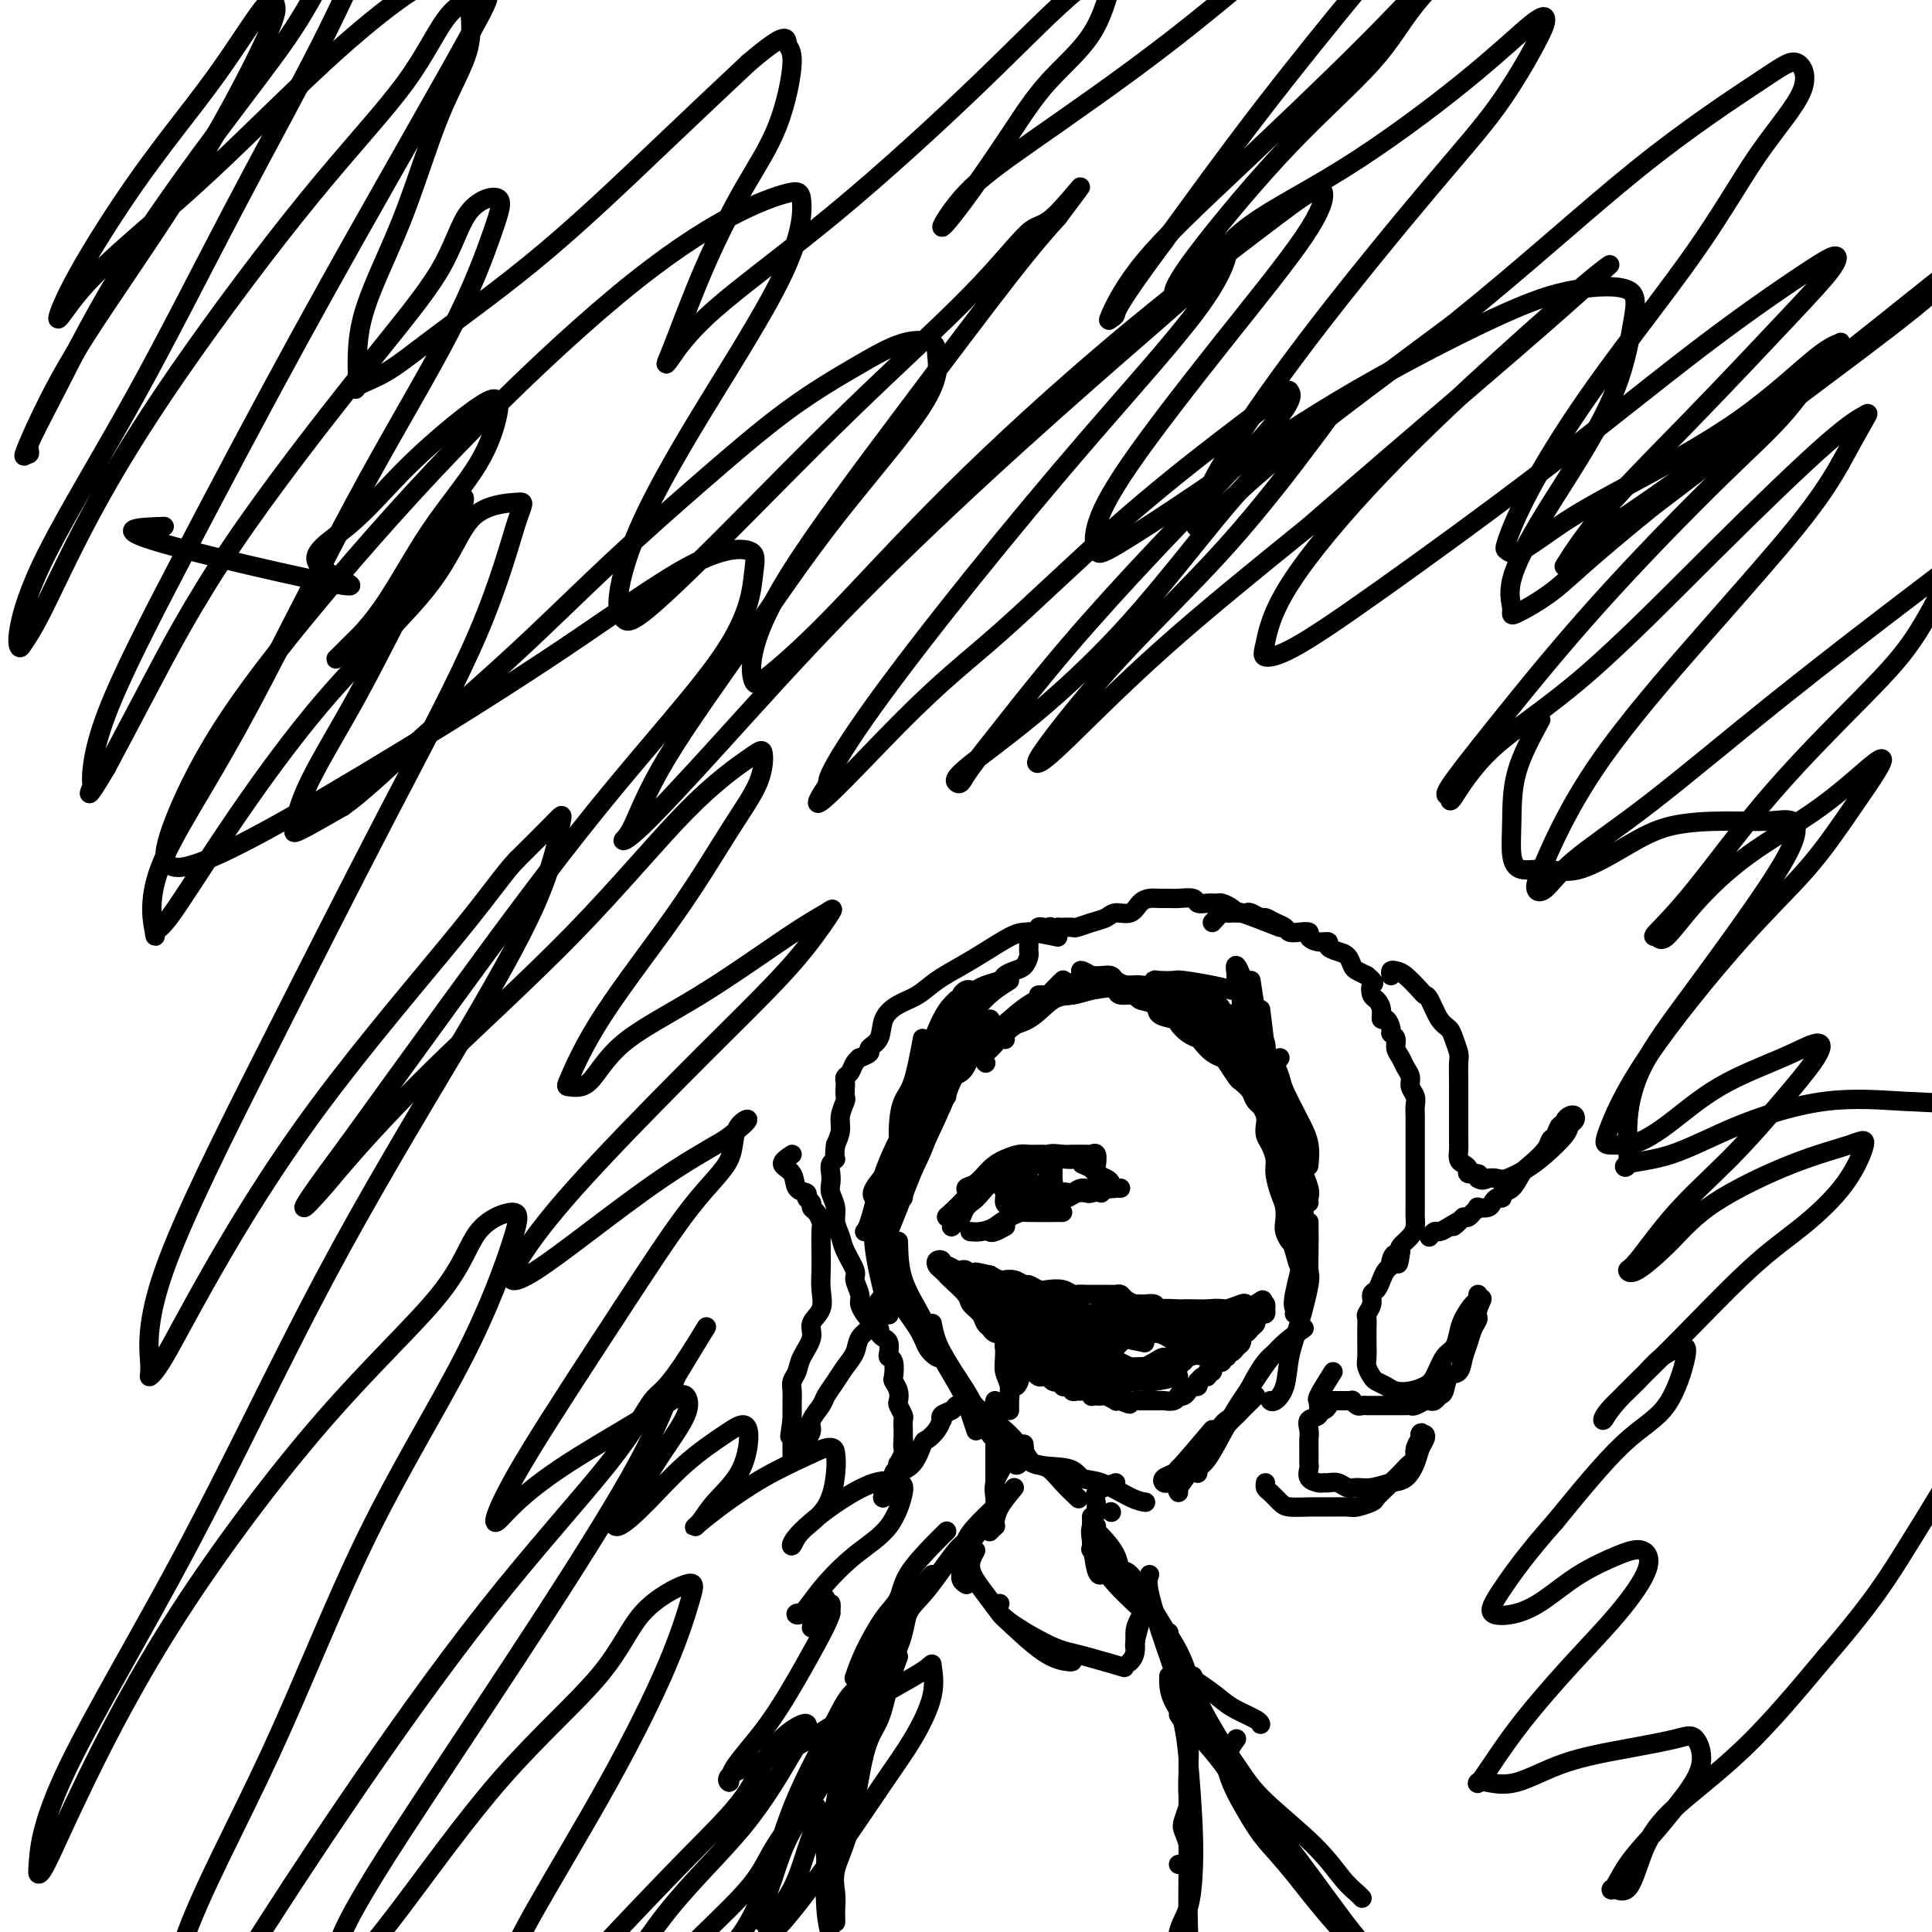 <svg viewBox='0 0 400 400' version='1.1' xmlns='http://www.w3.org/2000/svg' xmlns:xlink='http://www.w3.org/1999/xlink'><g fill='none' stroke='#000000' stroke-width='4' stroke-linecap='round' stroke-linejoin='round'><path d='M191,215c-0.651,3.466 -1.303,6.932 -2,9c-0.697,2.068 -1.441,2.736 -2,4c-0.559,1.264 -0.933,3.122 -1,6c-0.067,2.878 0.174,6.775 0,9c-0.174,2.225 -0.764,2.779 -1,3c-0.236,0.221 -0.118,0.111 0,0'/><path d='M198,207c-0.947,0.924 -1.893,1.848 -3,4c-1.107,2.152 -2.373,5.532 -3,8c-0.627,2.468 -0.613,4.024 -1,6c-0.387,1.976 -1.176,4.372 -2,7c-0.824,2.628 -1.685,5.488 -2,8c-0.315,2.512 -0.085,4.676 0,6c0.085,1.324 0.024,1.807 0,2c-0.024,0.193 -0.012,0.097 0,0'/><path d='M195,226c-1.726,2.911 -3.453,5.822 -4,7c-0.547,1.178 0.085,0.622 0,1c-0.085,0.378 -0.888,1.688 -2,3c-1.112,1.312 -2.533,2.625 -3,4c-0.467,1.375 0.019,2.812 0,4c-0.019,1.188 -0.544,2.128 -1,3c-0.456,0.872 -0.845,1.678 -1,2c-0.155,0.322 -0.078,0.161 0,0'/><path d='M205,211c-1.801,2.897 -3.602,5.793 -5,8c-1.398,2.207 -2.391,3.724 -3,5c-0.609,1.276 -0.832,2.311 -2,5c-1.168,2.689 -3.280,7.033 -5,11c-1.720,3.967 -3.049,7.558 -4,10c-0.951,2.442 -1.525,3.734 -2,5c-0.475,1.266 -0.850,2.504 -1,3c-0.150,0.496 -0.075,0.248 0,0'/><path d='M204,213c-1.322,0.287 -2.643,0.574 -4,3c-1.357,2.426 -2.749,6.989 -4,10c-1.251,3.011 -2.360,4.468 -3,6c-0.640,1.532 -0.813,3.139 -2,6c-1.187,2.861 -3.390,6.977 -5,10c-1.610,3.023 -2.627,4.955 -3,6c-0.373,1.045 -0.100,1.204 0,1c0.100,-0.204 0.029,-0.773 0,-1c-0.029,-0.227 -0.014,-0.114 0,0'/><path d='M209,203c-2.267,1.421 -4.533,2.843 -7,6c-2.467,3.157 -5.134,8.051 -8,13c-2.866,4.949 -5.931,9.953 -8,14c-2.069,4.047 -3.142,7.136 -4,10c-0.858,2.864 -1.500,5.502 -2,7c-0.500,1.498 -0.857,1.857 -1,2c-0.143,0.143 -0.071,0.072 0,0'/><path d='M200,214c-1.636,1.220 -3.272,2.441 -5,5c-1.728,2.559 -3.549,6.457 -5,9c-1.451,2.543 -2.532,3.729 -3,5c-0.468,1.271 -0.321,2.625 -1,5c-0.679,2.375 -2.182,5.771 -3,8c-0.818,2.229 -0.951,3.293 -1,5c-0.049,1.707 -0.014,4.059 0,5c0.014,0.941 0.007,0.470 0,0'/><path d='M186,240c-2.109,2.325 -4.219,4.649 -5,6c-0.781,1.351 -0.234,1.728 0,2c0.234,0.272 0.154,0.437 0,2c-0.154,1.563 -0.381,4.522 0,8c0.381,3.478 1.372,7.475 2,10c0.628,2.525 0.894,3.579 1,4c0.106,0.421 0.053,0.211 0,0'/><path d='M183,255c-0.045,0.818 -0.089,1.636 0,3c0.089,1.364 0.313,3.275 1,5c0.687,1.725 1.837,3.265 2,4c0.163,0.735 -0.660,0.666 0,2c0.660,1.334 2.804,4.070 4,6c1.196,1.930 1.444,3.053 2,4c0.556,0.947 1.419,1.716 2,2c0.581,0.284 0.880,0.081 1,0c0.120,-0.081 0.060,-0.041 0,0'/><path d='M186,257c0.062,2.670 0.125,5.340 1,8c0.875,2.660 2.564,5.308 4,8c1.436,2.692 2.620,5.426 4,8c1.380,2.574 2.958,4.989 4,7c1.042,2.011 1.550,3.618 2,5c0.450,1.382 0.843,2.538 1,3c0.157,0.462 0.079,0.231 0,0'/><path d='M193,274c0.331,1.733 0.662,3.467 2,6c1.338,2.533 3.682,5.867 5,8c1.318,2.133 1.611,3.065 2,4c0.389,0.935 0.875,1.872 2,3c1.125,1.128 2.889,2.447 4,4c1.111,1.553 1.568,3.341 2,4c0.432,0.659 0.838,0.188 1,0c0.162,-0.188 0.081,-0.094 0,0'/><path d='M195,280c1.523,2.688 3.046,5.376 4,7c0.954,1.624 1.338,2.184 2,3c0.662,0.816 1.600,1.889 3,3c1.400,1.111 3.262,2.261 5,4c1.738,1.739 3.354,4.068 4,5c0.646,0.932 0.323,0.466 0,0'/><path d='M201,291c1.618,2.140 3.237,4.281 5,6c1.763,1.719 3.671,3.018 5,4c1.329,0.982 2.080,1.647 3,2c0.920,0.353 2.010,0.394 3,1c0.990,0.606 1.882,1.779 3,3c1.118,1.221 2.462,2.492 3,3c0.538,0.508 0.269,0.254 0,0'/><path d='M212,299c0.122,1.636 0.245,3.272 2,4c1.755,0.728 5.143,0.549 7,1c1.857,0.451 2.183,1.532 3,2c0.817,0.468 2.126,0.321 4,1c1.874,0.679 4.312,2.183 6,3c1.688,0.817 2.625,0.948 3,1c0.375,0.052 0.187,0.026 0,0'/><path d='M259,203c0.412,2.663 0.825,5.325 1,7c0.175,1.675 0.114,2.361 0,3c-0.114,0.639 -0.279,1.229 0,3c0.279,1.771 1.003,4.722 2,7c0.997,2.278 2.269,3.883 3,5c0.731,1.117 0.923,1.748 1,2c0.077,0.252 0.038,0.126 0,0'/><path d='M261,209c0.438,3.532 0.877,7.065 1,9c0.123,1.935 -0.069,2.274 0,3c0.069,0.726 0.401,1.841 1,4c0.599,2.159 1.467,5.363 2,7c0.533,1.637 0.730,1.707 1,2c0.270,0.293 0.611,0.810 1,1c0.389,0.190 0.825,0.054 1,0c0.175,-0.054 0.087,-0.027 0,0'/><path d='M260,210c-0.282,1.768 -0.564,3.536 0,5c0.564,1.464 1.973,2.624 3,4c1.027,1.376 1.673,2.968 2,4c0.327,1.032 0.336,1.503 1,3c0.664,1.497 1.982,4.020 3,6c1.018,1.980 1.736,3.418 2,5c0.264,1.582 0.076,3.309 0,4c-0.076,0.691 -0.038,0.345 0,0'/><path d='M265,219c-0.918,1.259 -1.836,2.519 -2,4c-0.164,1.481 0.425,3.184 1,5c0.575,1.816 1.135,3.744 2,6c0.865,2.256 2.036,4.839 3,7c0.964,2.161 1.722,3.899 2,5c0.278,1.101 0.075,1.566 0,2c-0.075,0.434 -0.021,0.838 0,1c0.021,0.162 0.011,0.081 0,0'/><path d='M270,238c-0.004,0.491 -0.009,0.982 0,3c0.009,2.018 0.030,5.563 0,8c-0.030,2.437 -0.113,3.767 0,5c0.113,1.233 0.423,2.369 0,5c-0.423,2.631 -1.577,6.757 -2,9c-0.423,2.243 -0.114,2.604 0,3c0.114,0.396 0.033,0.827 0,1c-0.033,0.173 -0.016,0.086 0,0'/><path d='M271,253c0.012,2.121 0.024,4.242 0,6c-0.024,1.758 -0.086,3.152 0,4c0.086,0.848 0.318,1.149 0,3c-0.318,1.851 -1.185,5.253 -2,8c-0.815,2.747 -1.577,4.841 -2,7c-0.423,2.159 -0.505,4.383 -1,6c-0.495,1.617 -1.402,2.628 -2,3c-0.598,0.372 -0.885,0.106 -1,0c-0.115,-0.106 -0.057,-0.053 0,0'/><path d='M270,275c-2.013,1.385 -4.027,2.770 -6,5c-1.973,2.230 -3.906,5.304 -5,7c-1.094,1.696 -1.351,2.015 -2,3c-0.649,0.985 -1.691,2.636 -3,5c-1.309,2.364 -2.887,5.443 -4,7c-1.113,1.557 -1.762,1.594 -2,2c-0.238,0.406 -0.064,1.181 0,1c0.064,-0.181 0.017,-1.318 0,-2c-0.017,-0.682 -0.005,-0.909 0,-1c0.005,-0.091 0.002,-0.045 0,0'/><path d='M266,279c-1.279,0.593 -2.559,1.185 -4,3c-1.441,1.815 -3.045,4.852 -4,7c-0.955,2.148 -1.262,3.406 -2,4c-0.738,0.594 -1.907,0.523 -3,2c-1.093,1.477 -2.111,4.504 -3,6c-0.889,1.496 -1.651,1.463 -2,2c-0.349,0.537 -0.286,1.645 0,1c0.286,-0.645 0.796,-3.041 1,-4c0.204,-0.959 0.102,-0.479 0,0'/><path d='M260,289c-2.811,2.797 -5.622,5.593 -7,7c-1.378,1.407 -1.322,1.424 -2,2c-0.678,0.576 -2.091,1.709 -3,3c-0.909,1.291 -1.316,2.738 -2,4c-0.684,1.262 -1.646,2.340 -2,3c-0.354,0.660 -0.101,0.903 0,1c0.101,0.097 0.051,0.049 0,0'/><path d='M251,296c-2.437,2.870 -4.875,5.739 -6,7c-1.125,1.261 -0.939,0.912 -1,1c-0.061,0.088 -0.370,0.612 -1,1c-0.630,0.388 -1.581,0.640 -2,1c-0.419,0.360 -0.305,0.828 0,1c0.305,0.172 0.801,0.049 1,0c0.199,-0.049 0.099,-0.025 0,0'/><path d='M197,254c0.788,-0.667 1.577,-1.334 2,-2c0.423,-0.666 0.481,-1.332 1,-2c0.519,-0.668 1.499,-1.339 2,-2c0.501,-0.661 0.521,-1.311 1,-2c0.479,-0.689 1.416,-1.417 2,-2c0.584,-0.583 0.815,-1.020 1,-1c0.185,0.020 0.324,0.496 0,1c-0.324,0.504 -1.110,1.035 -2,2c-0.890,0.965 -1.884,2.363 -3,3c-1.116,0.637 -2.355,0.513 -3,1c-0.645,0.487 -0.698,1.583 -1,2c-0.302,0.417 -0.854,0.153 -1,0c-0.146,-0.153 0.115,-0.195 1,-1c0.885,-0.805 2.396,-2.373 3,-3c0.604,-0.627 0.302,-0.314 0,0'/><path d='M198,251c-0.773,0.282 -1.547,0.563 -1,0c0.547,-0.563 2.414,-1.972 3,-3c0.586,-1.028 -0.110,-1.677 0,-2c0.110,-0.323 1.026,-0.321 2,-1c0.974,-0.679 2.005,-2.038 3,-3c0.995,-0.962 1.955,-1.526 3,-2c1.045,-0.474 2.175,-0.859 3,-1c0.825,-0.141 1.345,-0.038 2,0c0.655,0.038 1.446,0.010 2,0c0.554,-0.010 0.873,-0.003 1,0c0.127,0.003 0.064,0.001 0,0'/><path d='M204,244c1.092,-0.731 2.183,-1.463 3,-2c0.817,-0.537 1.358,-0.880 2,-1c0.642,-0.120 1.384,-0.018 2,0c0.616,0.018 1.107,-0.048 2,0c0.893,0.048 2.187,0.209 3,0c0.813,-0.209 1.146,-0.788 2,-1c0.854,-0.212 2.230,-0.057 3,0c0.770,0.057 0.934,0.016 1,0c0.066,-0.016 0.033,-0.008 0,0'/><path d='M215,241c0.572,-0.845 1.145,-1.691 2,-2c0.855,-0.309 1.994,-0.082 3,0c1.006,0.082 1.881,0.020 2,0c0.119,-0.020 -0.518,0.002 0,0c0.518,-0.002 2.191,-0.028 3,0c0.809,0.028 0.753,0.111 1,0c0.247,-0.111 0.797,-0.414 1,0c0.203,0.414 0.058,1.547 0,2c-0.058,0.453 -0.029,0.227 0,0'/><path d='M224,241c0.784,0.334 1.568,0.668 2,1c0.432,0.332 0.511,0.663 1,1c0.489,0.337 1.389,0.679 2,1c0.611,0.321 0.935,0.622 1,1c0.065,0.378 -0.127,0.833 0,1c0.127,0.167 0.573,0.045 1,0c0.427,-0.045 0.836,-0.013 1,0c0.164,0.013 0.082,0.006 0,0'/><path d='M230,246c-1.628,0.416 -3.255,0.832 -4,1c-0.745,0.168 -0.606,0.087 -1,0c-0.394,-0.087 -1.321,-0.181 -2,0c-0.679,0.181 -1.111,0.637 -2,1c-0.889,0.363 -2.234,0.633 -3,1c-0.766,0.367 -0.951,0.830 -1,1c-0.049,0.170 0.038,0.045 0,0c-0.038,-0.045 -0.203,-0.012 0,0c0.203,0.012 0.772,0.003 1,0c0.228,-0.003 0.114,-0.002 0,0'/><path d='M228,247c-1.513,-0.557 -3.027,-1.114 -4,-1c-0.973,0.114 -1.406,0.899 -2,1c-0.594,0.101 -1.351,-0.481 -3,0c-1.649,0.481 -4.191,2.025 -6,3c-1.809,0.975 -2.884,1.382 -4,2c-1.116,0.618 -2.274,1.447 -3,2c-0.726,0.553 -1.019,0.829 -1,1c0.019,0.171 0.351,0.238 1,0c0.649,-0.238 1.614,-0.782 2,-1c0.386,-0.218 0.193,-0.109 0,0'/><path d='M220,251c-2.774,0.016 -5.547,0.033 -7,0c-1.453,-0.033 -1.584,-0.114 -2,0c-0.416,0.114 -1.117,0.423 -2,1c-0.883,0.577 -1.948,1.423 -3,2c-1.052,0.577 -2.091,0.886 -3,1c-0.909,0.114 -1.688,0.033 -2,0c-0.312,-0.033 -0.156,-0.016 0,0'/><path d='M215,240c-1.268,0.221 -2.536,0.441 -3,1c-0.464,0.559 -0.124,1.455 0,2c0.124,0.545 0.032,0.737 0,1c-0.032,0.263 -0.005,0.596 0,1c0.005,0.404 -0.013,0.880 0,1c0.013,0.120 0.058,-0.114 0,0c-0.058,0.114 -0.217,0.578 0,1c0.217,0.422 0.812,0.804 1,1c0.188,0.196 -0.031,0.206 0,0c0.031,-0.206 0.310,-0.630 0,-1c-0.310,-0.370 -1.211,-0.688 -2,-1c-0.789,-0.312 -1.466,-0.617 -2,-1c-0.534,-0.383 -0.924,-0.843 -1,-1c-0.076,-0.157 0.161,-0.011 0,0c-0.161,0.011 -0.720,-0.113 -1,0c-0.280,0.113 -0.283,0.465 0,1c0.283,0.535 0.850,1.255 1,2c0.150,0.745 -0.117,1.516 0,2c0.117,0.484 0.620,0.680 1,1c0.380,0.320 0.638,0.763 1,1c0.362,0.237 0.829,0.268 1,0c0.171,-0.268 0.046,-0.835 0,-1c-0.046,-0.165 -0.012,0.071 0,0c0.012,-0.071 0.004,-0.449 0,-1c-0.004,-0.551 -0.002,-1.276 0,-2'/><path d='M211,247c-0.071,-0.752 -0.748,-0.633 -1,-1c-0.252,-0.367 -0.078,-1.220 0,-2c0.078,-0.780 0.061,-1.486 0,-2c-0.061,-0.514 -0.167,-0.837 0,-1c0.167,-0.163 0.608,-0.166 1,0c0.392,0.166 0.736,0.500 1,1c0.264,0.500 0.449,1.167 1,2c0.551,0.833 1.468,1.833 2,3c0.532,1.167 0.678,2.503 1,3c0.322,0.497 0.818,0.155 1,0c0.182,-0.155 0.049,-0.124 0,0c-0.049,0.124 -0.013,0.342 0,0c0.013,-0.342 0.003,-1.245 0,-2c-0.003,-0.755 -0.001,-1.362 0,-2c0.001,-0.638 0.000,-1.306 0,-2c-0.000,-0.694 -0.000,-1.412 0,-2c0.000,-0.588 0.000,-1.044 0,-1c-0.000,0.044 -0.001,0.590 0,1c0.001,0.410 0.004,0.684 0,1c-0.004,0.316 -0.015,0.674 0,1c0.015,0.326 0.057,0.621 0,1c-0.057,0.379 -0.211,0.844 0,1c0.211,0.156 0.788,0.004 1,0c0.212,-0.004 0.061,0.142 0,0c-0.061,-0.142 -0.030,-0.571 0,-1'/><path d='M218,245c0.155,0.282 0.041,-0.512 0,-1c-0.041,-0.488 -0.011,-0.670 0,-1c0.011,-0.330 0.003,-0.809 0,-1c-0.003,-0.191 -0.002,-0.096 0,0'/><path d='M232,273c0.000,0.000 0.100,0.100 0.1,0.1'/><path d='M234,276c-1.292,1.269 -2.585,2.537 -3,3c-0.415,0.463 0.046,0.120 0,0c-0.046,-0.120 -0.601,-0.018 -1,0c-0.399,0.018 -0.643,-0.047 -1,0c-0.357,0.047 -0.827,0.205 -1,0c-0.173,-0.205 -0.049,-0.773 0,-1c0.049,-0.227 0.025,-0.114 0,0'/><path d='M237,278c-1.928,-0.415 -3.856,-0.829 -5,-1c-1.144,-0.171 -1.506,-0.098 -2,0c-0.494,0.098 -1.122,0.223 -2,0c-0.878,-0.223 -2.007,-0.792 -3,-1c-0.993,-0.208 -1.849,-0.056 -3,0c-1.151,0.056 -2.597,0.015 -3,0c-0.403,-0.015 0.238,-0.004 1,0c0.762,0.004 1.646,0.001 2,0c0.354,-0.001 0.177,-0.001 0,0'/><path d='M234,277c-0.177,0.119 -0.353,0.238 -2,0c-1.647,-0.238 -4.763,-0.834 -6,-1c-1.237,-0.166 -0.594,0.099 -1,0c-0.406,-0.099 -1.860,-0.561 -3,-1c-1.140,-0.439 -1.965,-0.853 -3,-1c-1.035,-0.147 -2.280,-0.026 -3,0c-0.720,0.026 -0.915,-0.045 -1,0c-0.085,0.045 -0.061,0.204 1,0c1.061,-0.204 3.160,-0.773 4,-1c0.840,-0.227 0.420,-0.114 0,0'/><path d='M240,275c-2.035,-0.875 -4.070,-1.750 -5,-2c-0.930,-0.250 -0.756,0.125 -1,0c-0.244,-0.125 -0.905,-0.752 -2,-1c-1.095,-0.248 -2.624,-0.119 -4,0c-1.376,0.119 -2.600,0.228 -4,0c-1.400,-0.228 -2.977,-0.793 -4,-1c-1.023,-0.207 -1.491,-0.055 -2,0c-0.509,0.055 -1.060,0.015 -1,0c0.060,-0.015 0.731,-0.004 1,0c0.269,0.004 0.134,0.002 0,0'/><path d='M235,275c-1.019,-0.737 -2.039,-1.473 -3,-2c-0.961,-0.527 -1.864,-0.844 -3,-1c-1.136,-0.156 -2.505,-0.151 -3,0c-0.495,0.151 -0.115,0.448 -1,0c-0.885,-0.448 -3.036,-1.640 -5,-2c-1.964,-0.360 -3.741,0.114 -5,0c-1.259,-0.114 -2.000,-0.815 -3,-1c-1.000,-0.185 -2.261,0.147 -3,0c-0.739,-0.147 -0.958,-0.771 -1,-1c-0.042,-0.229 0.094,-0.061 0,0c-0.094,0.061 -0.417,0.016 -1,0c-0.583,-0.016 -1.426,-0.004 -2,0c-0.574,0.004 -0.878,0.001 -1,0c-0.122,-0.001 -0.061,-0.001 0,0'/><path d='M224,274c-1.099,-0.869 -2.197,-1.738 -3,-2c-0.803,-0.262 -1.310,0.084 -2,0c-0.690,-0.084 -1.564,-0.597 -2,-1c-0.436,-0.403 -0.435,-0.695 -1,-1c-0.565,-0.305 -1.694,-0.622 -3,-1c-1.306,-0.378 -2.787,-0.818 -4,-1c-1.213,-0.182 -2.157,-0.105 -3,0c-0.843,0.105 -1.585,0.238 -2,0c-0.415,-0.238 -0.503,-0.847 -1,-1c-0.497,-0.153 -1.403,0.151 -2,0c-0.597,-0.151 -0.885,-0.757 -1,-1c-0.115,-0.243 -0.058,-0.121 0,0'/><path d='M217,274c-1.503,-0.643 -3.006,-1.285 -4,-2c-0.994,-0.715 -1.479,-1.502 -2,-2c-0.521,-0.498 -1.079,-0.708 -2,-1c-0.921,-0.292 -2.206,-0.666 -3,-1c-0.794,-0.334 -1.098,-0.628 -2,-1c-0.902,-0.372 -2.400,-0.820 -3,-1c-0.600,-0.180 -0.300,-0.090 0,0'/><path d='M203,264c-0.133,1.614 -0.266,3.228 0,4c0.266,0.772 0.930,0.701 1,1c0.070,0.299 -0.456,0.967 1,3c1.456,2.033 4.892,5.432 8,8c3.108,2.568 5.888,4.305 7,5c1.112,0.695 0.556,0.347 0,0'/><path d='M205,270c1.861,2.226 3.721,4.453 5,6c1.279,1.547 1.975,2.415 3,3c1.025,0.585 2.378,0.889 4,2c1.622,1.111 3.514,3.030 5,4c1.486,0.970 2.568,0.991 3,1c0.432,0.009 0.216,0.004 0,0'/><path d='M204,269c0.355,0.888 0.710,1.776 2,3c1.290,1.224 3.516,2.783 5,4c1.484,1.217 2.226,2.091 3,3c0.774,0.909 1.578,1.852 3,3c1.422,1.148 3.460,2.501 5,3c1.540,0.499 2.583,0.142 3,0c0.417,-0.142 0.209,-0.071 0,0'/><path d='M211,274c0.510,0.862 1.021,1.723 2,3c0.979,1.277 2.428,2.969 4,4c1.572,1.031 3.267,1.400 4,2c0.733,0.600 0.505,1.431 2,2c1.495,0.569 4.713,0.877 6,1c1.287,0.123 0.644,0.062 0,0'/><path d='M214,275c1.018,1.637 2.036,3.274 3,4c0.964,0.726 1.875,0.542 3,1c1.125,0.458 2.464,1.560 3,2c0.536,0.440 0.268,0.220 0,0'/><path d='M231,269c-0.128,0.241 -0.255,0.482 0,1c0.255,0.518 0.893,1.312 2,2c1.107,0.688 2.682,1.270 4,2c1.318,0.730 2.378,1.607 3,2c0.622,0.393 0.806,0.301 2,1c1.194,0.699 3.398,2.188 5,3c1.602,0.812 2.600,0.946 3,1c0.400,0.054 0.200,0.027 0,0'/><path d='M235,272c1.105,0.439 2.210,0.878 3,1c0.790,0.122 1.267,-0.072 2,0c0.733,0.072 1.724,0.412 3,1c1.276,0.588 2.837,1.426 4,2c1.163,0.574 1.929,0.885 3,1c1.071,0.115 2.449,0.033 3,0c0.551,-0.033 0.276,-0.016 0,0'/><path d='M232,272c-0.295,-0.844 -0.590,-1.687 0,-2c0.590,-0.313 2.065,-0.094 3,0c0.935,0.094 1.328,0.063 2,0c0.672,-0.063 1.621,-0.158 2,0c0.379,0.158 0.188,0.568 1,1c0.812,0.432 2.628,0.886 4,1c1.372,0.114 2.301,-0.113 3,0c0.699,0.113 1.167,0.566 2,1c0.833,0.434 2.032,0.848 3,1c0.968,0.152 1.705,0.044 2,0c0.295,-0.044 0.147,-0.022 0,0'/><path d='M240,272c-0.434,-0.422 -0.868,-0.845 0,-1c0.868,-0.155 3.037,-0.043 4,0c0.963,0.043 0.719,0.015 1,0c0.281,-0.015 1.088,-0.018 2,0c0.912,0.018 1.929,0.057 3,0c1.071,-0.057 2.196,-0.212 3,0c0.804,0.212 1.288,0.789 2,1c0.712,0.211 1.653,0.057 2,0c0.347,-0.057 0.099,-0.016 0,0c-0.099,0.016 -0.050,0.008 0,0'/><path d='M257,273c-0.133,0.634 -0.267,1.269 -1,2c-0.733,0.731 -2.066,1.559 -3,2c-0.934,0.441 -1.469,0.495 -2,1c-0.531,0.505 -1.056,1.459 -2,2c-0.944,0.541 -2.305,0.667 -3,1c-0.695,0.333 -0.722,0.873 -1,1c-0.278,0.127 -0.806,-0.158 -1,0c-0.194,0.158 -0.056,0.759 0,1c0.056,0.241 0.028,0.120 0,0'/><path d='M256,277c-1.475,-0.096 -2.950,-0.192 -4,0c-1.050,0.192 -1.675,0.672 -2,1c-0.325,0.328 -0.349,0.505 -1,1c-0.651,0.495 -1.930,1.310 -3,2c-1.070,0.690 -1.931,1.257 -3,2c-1.069,0.743 -2.347,1.663 -3,2c-0.653,0.337 -0.683,0.090 -1,0c-0.317,-0.090 -0.922,-0.024 -1,0c-0.078,0.024 0.371,0.006 1,0c0.629,-0.006 1.439,-0.002 2,0c0.561,0.002 0.875,0.000 1,0c0.125,-0.000 0.063,-0.000 0,0'/><path d='M250,281c-0.945,-0.391 -1.889,-0.782 -3,-1c-1.111,-0.218 -2.387,-0.262 -3,0c-0.613,0.262 -0.561,0.830 -1,1c-0.439,0.170 -1.367,-0.060 -2,0c-0.633,0.060 -0.971,0.408 -2,1c-1.029,0.592 -2.748,1.427 -4,2c-1.252,0.573 -2.037,0.886 -3,1c-0.963,0.114 -2.106,0.031 -2,0c0.106,-0.031 1.459,-0.009 2,0c0.541,0.009 0.271,0.004 0,0'/><path d='M244,285c-1.934,0.423 -3.868,0.845 -5,1c-1.132,0.155 -1.463,0.041 -2,0c-0.537,-0.041 -1.281,-0.011 -2,0c-0.719,0.011 -1.412,0.002 -2,0c-0.588,-0.002 -1.072,0.003 -2,0c-0.928,-0.003 -2.301,-0.015 -3,0c-0.699,0.015 -0.723,0.055 -1,0c-0.277,-0.055 -0.805,-0.207 -1,0c-0.195,0.207 -0.056,0.773 0,1c0.056,0.227 0.028,0.113 0,0'/><path d='M222,276c-0.716,-0.420 -1.431,-0.841 -1,-1c0.431,-0.159 2.010,-0.057 3,0c0.990,0.057 1.391,0.068 2,0c0.609,-0.068 1.427,-0.214 3,0c1.573,0.214 3.901,0.789 6,1c2.099,0.211 3.968,0.056 5,0c1.032,-0.056 1.227,-0.015 1,0c-0.227,0.015 -0.875,0.004 -1,0c-0.125,-0.004 0.275,-0.001 0,0c-0.275,0.001 -1.223,0.000 -2,0c-0.777,-0.000 -1.381,0.000 -2,0c-0.619,-0.000 -1.254,-0.000 -2,0c-0.746,0.000 -1.605,0.001 -3,0c-1.395,-0.001 -3.327,-0.004 -5,0c-1.673,0.004 -3.088,0.015 -4,0c-0.912,-0.015 -1.321,-0.056 -2,0c-0.679,0.056 -1.629,0.211 -2,0c-0.371,-0.211 -0.165,-0.786 0,-1c0.165,-0.214 0.288,-0.065 1,0c0.712,0.065 2.012,0.046 3,0c0.988,-0.046 1.662,-0.120 3,0c1.338,0.120 3.338,0.434 5,0c1.662,-0.434 2.986,-1.617 4,-2c1.014,-0.383 1.718,0.033 2,0c0.282,-0.033 0.141,-0.517 0,-1'/><path d='M236,272c2.962,-0.619 1.366,-0.165 1,0c-0.366,0.165 0.498,0.042 1,0c0.502,-0.042 0.643,-0.001 1,0c0.357,0.001 0.931,-0.037 1,0c0.069,0.037 -0.366,0.151 -1,0c-0.634,-0.151 -1.465,-0.566 -2,-1c-0.535,-0.434 -0.772,-0.887 -1,-1c-0.228,-0.113 -0.445,0.113 -1,0c-0.555,-0.113 -1.448,-0.566 -2,-1c-0.552,-0.434 -0.764,-0.848 -1,-1c-0.236,-0.152 -0.496,-0.041 -1,0c-0.504,0.041 -1.252,0.011 -2,0c-0.748,-0.011 -1.495,-0.002 -2,0c-0.505,0.002 -0.767,-0.003 -1,0c-0.233,0.003 -0.436,0.015 -1,0c-0.564,-0.015 -1.488,-0.055 -2,0c-0.512,0.055 -0.613,0.207 -1,0c-0.387,-0.207 -1.058,-0.772 -2,-1c-0.942,-0.228 -2.153,-0.117 -3,0c-0.847,0.117 -1.331,0.242 -2,0c-0.669,-0.242 -1.524,-0.850 -2,-1c-0.476,-0.150 -0.575,0.157 -1,0c-0.425,-0.157 -1.177,-0.777 -2,-1c-0.823,-0.223 -1.715,-0.050 -2,0c-0.285,0.050 0.039,-0.025 0,0c-0.039,0.025 -0.440,0.150 -1,0c-0.560,-0.150 -1.280,-0.575 -2,-1'/><path d='M205,264c-5.455,-1.233 -2.092,-0.317 -1,0c1.092,0.317 -0.088,0.033 -1,0c-0.912,-0.033 -1.557,0.183 -2,0c-0.443,-0.183 -0.683,-0.766 -1,-1c-0.317,-0.234 -0.711,-0.119 -1,0c-0.289,0.119 -0.473,0.241 -1,0c-0.527,-0.241 -1.396,-0.846 -2,-1c-0.604,-0.154 -0.944,0.144 -1,0c-0.056,-0.144 0.171,-0.729 0,-1c-0.171,-0.271 -0.738,-0.229 -1,0c-0.262,0.229 -0.217,0.646 0,1c0.217,0.354 0.606,0.647 1,1c0.394,0.353 0.792,0.766 1,1c0.208,0.234 0.227,0.290 1,1c0.773,0.710 2.302,2.074 3,3c0.698,0.926 0.567,1.414 1,2c0.433,0.586 1.430,1.269 2,2c0.570,0.731 0.711,1.509 1,2c0.289,0.491 0.725,0.695 1,1c0.275,0.305 0.388,0.712 1,1c0.612,0.288 1.722,0.455 2,1c0.278,0.545 -0.276,1.466 0,2c0.276,0.534 1.382,0.682 2,1c0.618,0.318 0.748,0.805 1,1c0.252,0.195 0.626,0.097 1,0'/><path d='M212,281c2.853,3.179 1.485,1.626 1,1c-0.485,-0.626 -0.089,-0.326 0,0c0.089,0.326 -0.130,0.676 0,1c0.130,0.324 0.608,0.622 1,1c0.392,0.378 0.696,0.837 1,1c0.304,0.163 0.606,0.030 1,0c0.394,-0.030 0.880,0.044 1,0c0.120,-0.044 -0.126,-0.204 0,0c0.126,0.204 0.625,0.773 1,1c0.375,0.227 0.626,0.112 1,0c0.374,-0.112 0.870,-0.222 1,0c0.130,0.222 -0.106,0.778 0,1c0.106,0.222 0.553,0.112 1,0c0.447,-0.112 0.893,-0.227 1,0c0.107,0.227 -0.125,0.797 0,1c0.125,0.203 0.607,0.040 1,0c0.393,-0.040 0.697,0.042 1,0c0.303,-0.042 0.606,-0.207 1,0c0.394,0.207 0.878,0.787 1,1c0.122,0.213 -0.117,0.061 0,0c0.117,-0.061 0.591,-0.030 1,0c0.409,0.030 0.753,0.061 1,0c0.247,-0.061 0.396,-0.212 1,0c0.604,0.212 1.663,0.788 2,1c0.337,0.212 -0.046,0.061 0,0c0.046,-0.061 0.523,-0.030 1,0'/><path d='M232,290c3.277,1.392 1.470,0.373 1,0c-0.470,-0.373 0.399,-0.100 1,0c0.601,0.100 0.935,0.027 1,0c0.065,-0.027 -0.137,-0.007 0,0c0.137,0.007 0.615,0.002 1,0c0.385,-0.002 0.677,-0.000 1,0c0.323,0.000 0.677,-0.000 1,0c0.323,0.000 0.615,0.001 1,0c0.385,-0.001 0.864,-0.004 1,0c0.136,0.004 -0.069,0.015 0,0c0.069,-0.015 0.414,-0.056 1,0c0.586,0.056 1.414,0.208 2,0c0.586,-0.208 0.930,-0.778 1,-1c0.070,-0.222 -0.135,-0.097 0,0c0.135,0.097 0.611,0.165 1,0c0.389,-0.165 0.692,-0.565 1,-1c0.308,-0.435 0.621,-0.905 1,-1c0.379,-0.095 0.824,0.186 1,0c0.176,-0.186 0.085,-0.838 0,-1c-0.085,-0.162 -0.162,0.168 0,0c0.162,-0.168 0.565,-0.832 1,-1c0.435,-0.168 0.904,0.161 1,0c0.096,-0.161 -0.181,-0.813 0,-1c0.181,-0.187 0.819,0.090 1,0c0.181,-0.090 -0.095,-0.546 0,-1c0.095,-0.454 0.562,-0.905 1,-1c0.438,-0.095 0.849,0.167 1,0c0.151,-0.167 0.043,-0.762 0,-1c-0.043,-0.238 -0.022,-0.119 0,0'/><path d='M253,281c1.632,-1.173 1.212,-0.107 1,0c-0.212,0.107 -0.214,-0.746 0,-1c0.214,-0.254 0.646,0.091 1,0c0.354,-0.091 0.630,-0.617 1,-1c0.370,-0.383 0.834,-0.624 1,-1c0.166,-0.376 0.033,-0.888 0,-1c-0.033,-0.112 0.034,0.177 0,0c-0.034,-0.177 -0.167,-0.821 0,-1c0.167,-0.179 0.636,0.106 1,0c0.364,-0.106 0.623,-0.602 1,-1c0.377,-0.398 0.872,-0.699 1,-1c0.128,-0.301 -0.109,-0.601 0,-1c0.109,-0.399 0.566,-0.895 1,-1c0.434,-0.105 0.846,0.182 1,0c0.154,-0.182 0.052,-0.832 0,-1c-0.052,-0.168 -0.052,0.147 0,0c0.052,-0.147 0.158,-0.756 0,-1c-0.158,-0.244 -0.579,-0.122 -1,0'/><path d='M261,270c1.128,-1.706 -0.051,-0.472 -1,0c-0.949,0.472 -1.668,0.183 -2,0c-0.332,-0.183 -0.277,-0.259 -1,0c-0.723,0.259 -2.225,0.853 -3,1c-0.775,0.147 -0.822,-0.153 -1,0c-0.178,0.153 -0.485,0.758 -1,1c-0.515,0.242 -1.236,0.121 -2,0c-0.764,-0.121 -1.569,-0.244 -2,0c-0.431,0.244 -0.488,0.854 -1,1c-0.512,0.146 -1.480,-0.171 -2,0c-0.520,0.171 -0.591,0.829 -1,1c-0.409,0.171 -1.156,-0.147 -2,0c-0.844,0.147 -1.784,0.757 -2,1c-0.216,0.243 0.293,0.118 0,0c-0.293,-0.118 -1.388,-0.228 -2,0c-0.612,0.228 -0.740,0.793 -1,1c-0.260,0.207 -0.651,0.055 -1,0c-0.349,-0.055 -0.656,-0.015 -1,0c-0.344,0.015 -0.725,0.004 -1,0c-0.275,-0.004 -0.444,-0.001 -1,0c-0.556,0.001 -1.499,0.000 -2,0c-0.501,-0.000 -0.559,-0.000 -1,0c-0.441,0.000 -1.266,0.000 -2,0c-0.734,-0.000 -1.378,-0.001 -2,0c-0.622,0.001 -1.222,0.003 -2,0c-0.778,-0.003 -1.734,-0.011 -2,0c-0.266,0.011 0.159,0.041 0,0c-0.159,-0.041 -0.903,-0.155 -1,0c-0.097,0.155 0.451,0.577 1,1'/><path d='M222,277c-5.937,1.273 -1.280,0.957 1,1c2.280,0.043 2.183,0.446 3,1c0.817,0.554 2.548,1.259 4,2c1.452,0.741 2.623,1.516 4,2c1.377,0.484 2.958,0.676 4,1c1.042,0.324 1.543,0.780 2,1c0.457,0.220 0.870,0.202 1,0c0.130,-0.202 -0.023,-0.590 0,-1c0.023,-0.410 0.220,-0.842 0,-1c-0.220,-0.158 -0.859,-0.041 -1,0c-0.141,0.041 0.217,0.007 0,0c-0.217,-0.007 -1.008,0.013 -2,0c-0.992,-0.013 -2.183,-0.060 -3,0c-0.817,0.060 -1.258,0.227 -2,0c-0.742,-0.227 -1.786,-0.849 -3,-1c-1.214,-0.151 -2.599,0.170 -4,0c-1.401,-0.170 -2.819,-0.831 -4,-1c-1.181,-0.169 -2.124,0.155 -3,0c-0.876,-0.155 -1.684,-0.788 -2,-1c-0.316,-0.212 -0.141,-0.002 0,0c0.141,0.002 0.249,-0.203 1,0c0.751,0.203 2.144,0.815 3,1c0.856,0.185 1.174,-0.055 2,0c0.826,0.055 2.160,0.407 4,1c1.840,0.593 4.188,1.429 6,2c1.812,0.571 3.089,0.877 4,1c0.911,0.123 1.455,0.061 2,0'/><path d='M239,285c3.416,0.602 1.955,0.106 1,0c-0.955,-0.106 -1.406,0.179 -2,0c-0.594,-0.179 -1.332,-0.823 -2,-1c-0.668,-0.177 -1.266,0.111 -2,0c-0.734,-0.111 -1.604,-0.621 -2,-1c-0.396,-0.379 -0.319,-0.625 -1,-1c-0.681,-0.375 -2.122,-0.877 -3,-1c-0.878,-0.123 -1.195,0.135 -2,0c-0.805,-0.135 -2.098,-0.663 -3,-1c-0.902,-0.337 -1.411,-0.483 -2,-1c-0.589,-0.517 -1.257,-1.406 -2,-2c-0.743,-0.594 -1.561,-0.894 -2,-1c-0.439,-0.106 -0.499,-0.018 -1,0c-0.501,0.018 -1.443,-0.033 -2,0c-0.557,0.033 -0.727,0.152 -1,0c-0.273,-0.152 -0.647,-0.574 -1,-1c-0.353,-0.426 -0.684,-0.857 -1,-1c-0.316,-0.143 -0.617,0.001 -1,0c-0.383,-0.001 -0.849,-0.148 -1,0c-0.151,0.148 0.012,0.592 0,1c-0.012,0.408 -0.199,0.782 0,1c0.199,0.218 0.785,0.282 1,1c0.215,0.718 0.057,2.090 0,3c-0.057,0.910 -0.015,1.357 0,2c0.015,0.643 0.004,1.481 0,2c-0.004,0.519 -0.001,0.720 0,1c0.001,0.280 0.001,0.640 0,1'/><path d='M210,286c0.072,1.892 0.751,0.623 1,0c0.249,-0.623 0.068,-0.600 0,-1c-0.068,-0.400 -0.021,-1.224 0,-2c0.021,-0.776 0.017,-1.504 0,-2c-0.017,-0.496 -0.047,-0.759 0,-1c0.047,-0.241 0.170,-0.461 0,-1c-0.170,-0.539 -0.634,-1.396 -1,-2c-0.366,-0.604 -0.634,-0.955 -1,-1c-0.366,-0.045 -0.830,0.217 -1,0c-0.170,-0.217 -0.047,-0.915 0,-1c0.047,-0.085 0.016,0.441 0,1c-0.016,0.559 -0.018,1.152 0,2c0.018,0.848 0.057,1.953 0,3c-0.057,1.047 -0.212,2.038 0,3c0.212,0.962 0.789,1.896 1,3c0.211,1.104 0.057,2.379 0,3c-0.057,0.621 -0.015,0.588 0,1c0.015,0.412 0.004,1.270 0,1c-0.004,-0.270 -0.001,-1.667 0,-2c0.001,-0.333 0.000,0.399 0,0c-0.000,-0.399 -0.000,-1.927 0,-3c0.000,-1.073 0.000,-1.690 0,-2c-0.000,-0.310 -0.000,-0.314 0,-1c0.000,-0.686 0.000,-2.053 0,-3c-0.000,-0.947 -0.000,-1.473 0,-2'/><path d='M209,279c-0.000,-2.289 -0.001,-2.512 0,-3c0.001,-0.488 0.003,-1.240 0,-2c-0.003,-0.760 -0.011,-1.526 0,-2c0.011,-0.474 0.041,-0.656 0,-1c-0.041,-0.344 -0.151,-0.850 0,-1c0.151,-0.150 0.565,0.057 1,0c0.435,-0.057 0.890,-0.378 1,0c0.110,0.378 -0.127,1.456 0,2c0.127,0.544 0.616,0.554 1,1c0.384,0.446 0.662,1.327 1,2c0.338,0.673 0.735,1.137 1,2c0.265,0.863 0.399,2.125 1,3c0.601,0.875 1.670,1.362 2,2c0.330,0.638 -0.080,1.428 0,2c0.080,0.572 0.648,0.925 1,1c0.352,0.075 0.487,-0.130 1,0c0.513,0.130 1.405,0.594 2,0c0.595,-0.594 0.892,-2.248 1,-3c0.108,-0.752 0.028,-0.604 0,-1c-0.028,-0.396 -0.005,-1.337 0,-2c0.005,-0.663 -0.010,-1.049 0,-1c0.010,0.049 0.044,0.534 0,1c-0.044,0.466 -0.167,0.912 0,1c0.167,0.088 0.622,-0.183 1,0c0.378,0.183 0.679,0.818 1,1c0.321,0.182 0.663,-0.091 1,0c0.337,0.091 0.668,0.545 1,1'/><path d='M226,282c1.190,0.690 2.164,0.916 3,1c0.836,0.084 1.534,0.025 2,0c0.466,-0.025 0.698,-0.017 1,0c0.302,0.017 0.672,0.043 1,0c0.328,-0.043 0.613,-0.155 1,0c0.387,0.155 0.877,0.577 1,1c0.123,0.423 -0.121,0.845 0,1c0.121,0.155 0.607,0.041 1,0c0.393,-0.041 0.693,-0.011 1,0c0.307,0.011 0.621,0.003 1,0c0.379,-0.003 0.823,-0.001 1,0c0.177,0.001 0.089,0.000 0,0'/><path d='M255,205c-1.050,-0.310 -2.100,-0.620 -4,-1c-1.900,-0.380 -4.649,-0.830 -6,-1c-1.351,-0.170 -1.304,-0.059 -2,0c-0.696,0.059 -2.135,0.067 -3,0c-0.865,-0.067 -1.156,-0.210 -1,0c0.156,0.210 0.759,0.774 1,1c0.241,0.226 0.121,0.113 0,0'/><path d='M195,228c-0.410,-1.554 -0.820,-3.108 0,-4c0.820,-0.892 2.871,-1.121 4,-2c1.129,-0.879 1.335,-2.406 2,-3c0.665,-0.594 1.790,-0.254 3,-1c1.210,-0.746 2.507,-2.578 4,-4c1.493,-1.422 3.184,-2.433 5,-4c1.816,-1.567 3.758,-3.691 5,-5c1.242,-1.309 1.783,-1.803 2,-2c0.217,-0.197 0.108,-0.099 0,0'/><path d='M196,227c-0.715,-0.583 -1.431,-1.167 -1,-2c0.431,-0.833 2.008,-1.916 3,-3c0.992,-1.084 1.400,-2.170 2,-3c0.600,-0.830 1.391,-1.405 2,-2c0.609,-0.595 1.035,-1.210 2,-2c0.965,-0.790 2.469,-1.757 4,-3c1.531,-1.243 3.090,-2.764 5,-4c1.910,-1.236 4.172,-2.187 6,-3c1.828,-0.813 3.223,-1.488 4,-2c0.777,-0.512 0.936,-0.861 1,-1c0.064,-0.139 0.032,-0.070 0,0'/><path d='M204,220c0.000,0.000 0.100,0.100 0.1,0.1'/><path d='M258,211c-1.625,-0.115 -3.249,-0.230 -5,-1c-1.751,-0.770 -3.628,-2.196 -5,-3c-1.372,-0.804 -2.240,-0.986 -3,-1c-0.760,-0.014 -1.412,0.140 -3,0c-1.588,-0.140 -4.113,-0.573 -6,-1c-1.887,-0.427 -3.135,-0.846 -4,-1c-0.865,-0.154 -1.348,-0.041 -1,0c0.348,0.041 1.528,0.012 2,0c0.472,-0.012 0.236,-0.006 0,0'/><path d='M246,204c-3.914,-0.006 -7.828,-0.012 -10,0c-2.172,0.012 -2.602,0.042 -3,0c-0.398,-0.042 -0.763,-0.155 -2,0c-1.237,0.155 -3.346,0.577 -5,1c-1.654,0.423 -2.852,0.845 -4,1c-1.148,0.155 -2.244,0.041 -3,0c-0.756,-0.041 -1.172,-0.011 -2,0c-0.828,0.011 -2.069,0.003 -2,0c0.069,-0.003 1.448,-0.001 2,0c0.552,0.001 0.276,0.000 0,0'/><path d='M236,204c-0.036,-0.083 -0.072,-0.166 -2,0c-1.928,0.166 -5.747,0.582 -8,1c-2.253,0.418 -2.940,0.837 -4,1c-1.060,0.163 -2.494,0.068 -4,1c-1.506,0.932 -3.084,2.889 -5,4c-1.916,1.111 -4.170,1.376 -5,2c-0.830,0.624 -0.237,1.607 0,2c0.237,0.393 0.119,0.197 0,0'/><path d='M251,191c0.746,-0.845 1.491,-1.691 2,-2c0.509,-0.309 0.781,-0.083 1,0c0.219,0.083 0.386,0.021 1,0c0.614,-0.021 1.674,-0.002 2,0c0.326,0.002 -0.082,-0.014 0,0c0.082,0.014 0.655,0.059 1,0c0.345,-0.059 0.464,-0.223 1,0c0.536,0.223 1.491,0.834 2,1c0.509,0.166 0.573,-0.113 1,0c0.427,0.113 1.219,0.618 2,1c0.781,0.382 1.553,0.641 2,1c0.447,0.359 0.570,0.818 1,1c0.430,0.182 1.167,0.086 2,0c0.833,-0.086 1.763,-0.164 2,0c0.237,0.164 -0.218,0.569 0,1c0.218,0.431 1.109,0.888 2,1c0.891,0.112 1.783,-0.121 2,0c0.217,0.121 -0.241,0.596 0,1c0.241,0.404 1.181,0.738 2,1c0.819,0.262 1.519,0.452 2,1c0.481,0.548 0.745,1.455 1,2c0.255,0.545 0.501,0.727 1,1c0.499,0.273 1.249,0.636 2,1'/><path d='M283,202c2.095,1.734 1.331,1.569 1,2c-0.331,0.431 -0.230,1.459 0,2c0.230,0.541 0.587,0.597 1,1c0.413,0.403 0.880,1.155 1,2c0.120,0.845 -0.107,1.784 0,2c0.107,0.216 0.550,-0.290 1,0c0.450,0.290 0.908,1.376 1,2c0.092,0.624 -0.183,0.786 0,1c0.183,0.214 0.824,0.480 1,1c0.176,0.520 -0.111,1.294 0,2c0.111,0.706 0.622,1.344 1,2c0.378,0.656 0.623,1.330 1,2c0.377,0.670 0.886,1.334 1,2c0.114,0.666 -0.166,1.332 0,2c0.166,0.668 0.776,1.339 1,2c0.224,0.661 0.060,1.313 0,2c-0.060,0.687 -0.016,1.410 0,2c0.016,0.590 0.004,1.049 0,2c-0.004,0.951 -0.001,2.395 0,3c0.001,0.605 0.000,0.371 0,1c-0.000,0.629 -0.000,2.122 0,3c0.000,0.878 0.000,1.141 0,2c-0.000,0.859 -0.000,2.313 0,3c0.000,0.687 0.001,0.607 0,1c-0.001,0.393 -0.002,1.260 0,2c0.002,0.740 0.007,1.354 0,2c-0.007,0.646 -0.027,1.325 0,2c0.027,0.675 0.100,1.346 0,2c-0.100,0.654 -0.373,1.292 -1,2c-0.627,0.708 -1.608,1.488 -2,2c-0.392,0.512 -0.196,0.756 0,1'/><path d='M290,259c-0.626,4.820 -0.693,1.872 -1,1c-0.307,-0.872 -0.856,0.334 -1,1c-0.144,0.666 0.115,0.794 0,1c-0.115,0.206 -0.604,0.492 -1,1c-0.396,0.508 -0.698,1.239 -1,2c-0.302,0.761 -0.603,1.551 -1,2c-0.397,0.449 -0.891,0.558 -1,1c-0.109,0.442 0.167,1.217 0,2c-0.167,0.783 -0.777,1.574 -1,2c-0.223,0.426 -0.060,0.488 0,1c0.060,0.512 0.015,1.474 0,2c-0.015,0.526 -0.001,0.617 0,1c0.001,0.383 -0.012,1.058 0,2c0.012,0.942 0.048,2.150 0,3c-0.048,0.850 -0.179,1.342 0,2c0.179,0.658 0.670,1.484 1,2c0.330,0.516 0.501,0.724 1,1c0.499,0.276 1.327,0.620 2,1c0.673,0.380 1.191,0.796 2,1c0.809,0.204 1.908,0.197 3,0c1.092,-0.197 2.177,-0.584 3,-1c0.823,-0.416 1.385,-0.862 2,-2c0.615,-1.138 1.281,-2.967 2,-4c0.719,-1.033 1.489,-1.270 2,-2c0.511,-0.730 0.764,-1.952 1,-3c0.236,-1.048 0.456,-1.922 1,-3c0.544,-1.078 1.414,-2.361 2,-3c0.586,-0.639 0.889,-0.634 1,-1c0.111,-0.366 0.032,-1.105 0,-1c-0.032,0.105 -0.016,1.052 0,2'/><path d='M306,270c1.689,-2.503 0.411,-0.260 0,1c-0.411,1.260 0.046,1.536 0,2c-0.046,0.464 -0.593,1.116 -1,2c-0.407,0.884 -0.672,1.999 -1,3c-0.328,1.001 -0.718,1.889 -1,3c-0.282,1.111 -0.457,2.445 -1,3c-0.543,0.555 -1.455,0.331 -2,1c-0.545,0.669 -0.722,2.231 -1,3c-0.278,0.769 -0.655,0.746 -1,1c-0.345,0.254 -0.656,0.786 -1,1c-0.344,0.214 -0.721,0.110 -1,0c-0.279,-0.110 -0.460,-0.226 -1,0c-0.540,0.226 -1.439,0.792 -2,1c-0.561,0.208 -0.784,0.056 -1,0c-0.216,-0.056 -0.425,-0.015 -1,0c-0.575,0.015 -1.516,0.004 -2,0c-0.484,-0.004 -0.511,-0.001 -1,0c-0.489,0.001 -1.441,-0.000 -2,0c-0.559,0.000 -0.727,0.001 -1,0c-0.273,-0.001 -0.652,-0.004 -1,0c-0.348,0.004 -0.667,0.015 -1,0c-0.333,-0.015 -0.681,-0.057 -1,0c-0.319,0.057 -0.610,0.211 -1,0c-0.390,-0.211 -0.878,-0.789 -1,-1c-0.122,-0.211 0.122,-0.057 0,0c-0.122,0.057 -0.610,0.015 -1,0c-0.390,-0.015 -0.682,-0.004 -1,0c-0.318,0.004 -0.662,0.001 -1,0c-0.338,-0.001 -0.669,-0.001 -1,0'/><path d='M276,290c-3.472,0.012 -1.652,0.042 -1,0c0.652,-0.042 0.136,-0.155 0,0c-0.136,0.155 0.108,0.578 0,1c-0.108,0.422 -0.568,0.844 -1,1c-0.432,0.156 -0.838,0.044 -1,0c-0.162,-0.044 -0.081,-0.022 0,0'/><path d='M276,284c-1.272,2.015 -2.545,4.031 -3,5c-0.455,0.969 -0.094,0.893 0,1c0.094,0.107 -0.080,0.399 0,1c0.080,0.601 0.414,1.512 0,2c-0.414,0.488 -1.575,0.554 -2,1c-0.425,0.446 -0.114,1.271 0,2c0.114,0.729 0.031,1.360 0,2c-0.031,0.640 -0.010,1.288 0,2c0.010,0.712 0.009,1.487 0,2c-0.009,0.513 -0.027,0.764 0,1c0.027,0.236 0.101,0.456 0,1c-0.101,0.544 -0.375,1.413 0,2c0.375,0.587 1.399,0.893 2,1c0.601,0.107 0.779,0.014 1,0c0.221,-0.014 0.484,0.050 1,0c0.516,-0.050 1.286,-0.213 2,0c0.714,0.213 1.374,0.802 2,1c0.626,0.198 1.218,0.006 2,0c0.782,-0.006 1.753,0.175 3,0c1.247,-0.175 2.768,-0.705 4,-1c1.232,-0.295 2.173,-0.356 3,-1c0.827,-0.644 1.539,-1.871 2,-3c0.461,-1.129 0.670,-2.158 1,-3c0.330,-0.842 0.781,-1.496 1,-2c0.219,-0.504 0.205,-0.858 0,-1c-0.205,-0.142 -0.603,-0.071 -1,0'/><path d='M294,297c0.447,-1.141 0.065,0.505 0,1c-0.065,0.495 0.187,-0.163 0,0c-0.187,0.163 -0.814,1.147 -1,2c-0.186,0.853 0.067,1.575 0,2c-0.067,0.425 -0.456,0.551 -1,1c-0.544,0.449 -1.243,1.219 -2,2c-0.757,0.781 -1.572,1.572 -2,2c-0.428,0.428 -0.469,0.493 -1,1c-0.531,0.507 -1.552,1.456 -2,2c-0.448,0.544 -0.324,0.681 -1,1c-0.676,0.319 -2.152,0.818 -3,1c-0.848,0.182 -1.066,0.047 -2,0c-0.934,-0.047 -2.582,-0.005 -4,0c-1.418,0.005 -2.604,-0.026 -4,0c-1.396,0.026 -3.001,0.108 -4,0c-0.999,-0.108 -1.392,-0.407 -2,-1c-0.608,-0.593 -1.431,-1.478 -2,-2c-0.569,-0.522 -0.884,-0.679 -1,-1c-0.116,-0.321 -0.033,-0.806 0,-1c0.033,-0.194 0.017,-0.097 0,0'/><path d='M288,202c-0.075,-0.415 -0.150,-0.829 0,-1c0.150,-0.171 0.526,-0.098 1,0c0.474,0.098 1.047,0.222 2,1c0.953,0.778 2.287,2.211 3,3c0.713,0.789 0.807,0.934 1,1c0.193,0.066 0.486,0.052 1,1c0.514,0.948 1.248,2.857 2,4c0.752,1.143 1.522,1.521 2,2c0.478,0.479 0.664,1.059 1,2c0.336,0.941 0.822,2.243 1,3c0.178,0.757 0.048,0.969 0,2c-0.048,1.031 -0.013,2.880 0,4c0.013,1.120 0.003,1.511 0,2c-0.003,0.489 -0.001,1.075 0,2c0.001,0.925 -0.001,2.188 0,3c0.001,0.812 0.003,1.173 0,2c-0.003,0.827 -0.011,2.119 0,3c0.011,0.881 0.039,1.350 0,2c-0.039,0.650 -0.147,1.480 0,2c0.147,0.520 0.548,0.731 1,1c0.452,0.269 0.956,0.598 1,1c0.044,0.402 -0.373,0.877 0,1c0.373,0.123 1.535,-0.108 2,0c0.465,0.108 0.232,0.554 0,1'/><path d='M306,244c0.969,0.625 1.391,0.188 2,0c0.609,-0.188 1.403,-0.126 2,0c0.597,0.126 0.996,0.318 2,0c1.004,-0.318 2.612,-1.146 4,-2c1.388,-0.854 2.555,-1.735 4,-3c1.445,-1.265 3.169,-2.914 4,-4c0.831,-1.086 0.769,-1.609 1,-2c0.231,-0.391 0.756,-0.651 1,-1c0.244,-0.349 0.206,-0.789 0,-1c-0.206,-0.211 -0.580,-0.193 -1,0c-0.420,0.193 -0.887,0.562 -1,1c-0.113,0.438 0.126,0.945 0,1c-0.126,0.055 -0.618,-0.343 -1,0c-0.382,0.343 -0.655,1.427 -1,2c-0.345,0.573 -0.763,0.633 -1,1c-0.237,0.367 -0.292,1.039 -1,2c-0.708,0.961 -2.070,2.209 -3,3c-0.930,0.791 -1.429,1.125 -2,2c-0.571,0.875 -1.214,2.290 -2,3c-0.786,0.710 -1.715,0.716 -2,1c-0.285,0.284 0.074,0.847 0,1c-0.074,0.153 -0.579,-0.103 -1,0c-0.421,0.103 -0.757,0.566 -1,1c-0.243,0.434 -0.394,0.838 -1,1c-0.606,0.162 -1.668,0.082 -2,0c-0.332,-0.082 0.066,-0.166 0,0c-0.066,0.166 -0.595,0.583 -1,1c-0.405,0.417 -0.687,0.833 -1,1c-0.313,0.167 -0.656,0.083 -1,0'/><path d='M303,252c-3.693,3.277 -1.424,1.470 -1,1c0.424,-0.470 -0.997,0.396 -2,1c-1.003,0.604 -1.588,0.945 -2,1c-0.412,0.055 -0.649,-0.178 -1,0c-0.351,0.178 -0.814,0.765 -1,1c-0.186,0.235 -0.093,0.117 0,0'/><path d='M265,192c-3.283,-1.290 -6.567,-2.580 -8,-3c-1.433,-0.420 -1.017,0.031 -1,0c0.017,-0.031 -0.367,-0.543 -1,-1c-0.633,-0.457 -1.516,-0.858 -2,-1c-0.484,-0.142 -0.570,-0.024 -1,0c-0.430,0.024 -1.203,-0.046 -2,0c-0.797,0.046 -1.617,0.209 -2,0c-0.383,-0.209 -0.329,-0.788 -1,-1c-0.671,-0.212 -2.067,-0.055 -3,0c-0.933,0.055 -1.404,0.008 -2,0c-0.596,-0.008 -1.318,0.021 -2,0c-0.682,-0.021 -1.323,-0.094 -2,0c-0.677,0.094 -1.391,0.354 -2,1c-0.609,0.646 -1.112,1.680 -2,2c-0.888,0.320 -2.159,-0.072 -3,0c-0.841,0.072 -1.251,0.608 -2,1c-0.749,0.392 -1.836,0.641 -3,1c-1.164,0.359 -2.405,0.828 -3,1c-0.595,0.172 -0.545,0.046 -1,0c-0.455,-0.046 -1.416,-0.013 -2,0c-0.584,0.013 -0.792,0.007 -1,0'/><path d='M219,192c-4.796,0.929 -2.787,0.253 -2,0c0.787,-0.253 0.352,-0.082 0,0c-0.352,0.082 -0.620,0.074 -1,0c-0.380,-0.074 -0.872,-0.216 -1,0c-0.128,0.216 0.109,0.789 0,1c-0.109,0.211 -0.565,0.058 -1,0c-0.435,-0.058 -0.849,-0.023 -1,0c-0.151,0.023 -0.041,0.034 0,0c0.041,-0.034 0.012,-0.112 0,0c-0.012,0.112 -0.005,0.415 0,1c0.005,0.585 0.010,1.452 0,2c-0.010,0.548 -0.034,0.777 0,1c0.034,0.223 0.127,0.441 0,1c-0.127,0.559 -0.474,1.459 -1,2c-0.526,0.541 -1.230,0.723 -2,1c-0.770,0.277 -1.607,0.649 -2,1c-0.393,0.351 -0.343,0.682 -1,1c-0.657,0.318 -2.022,0.624 -3,1c-0.978,0.376 -1.567,0.821 -2,1c-0.433,0.179 -0.708,0.093 -1,0c-0.292,-0.093 -0.602,-0.191 -1,0c-0.398,0.191 -0.885,0.671 -1,1c-0.115,0.329 0.142,0.508 0,1c-0.142,0.492 -0.682,1.298 -1,2c-0.318,0.702 -0.414,1.298 -1,2c-0.586,0.702 -1.662,1.508 -2,2c-0.338,0.492 0.063,0.671 0,1c-0.063,0.329 -0.589,0.808 -1,1c-0.411,0.192 -0.705,0.096 -1,0'/><path d='M193,215c-1.480,1.747 -1.181,1.116 -1,1c0.181,-0.116 0.245,0.283 0,1c-0.245,0.717 -0.797,1.753 -1,2c-0.203,0.247 -0.055,-0.296 0,0c0.055,0.296 0.016,1.430 0,2c-0.016,0.570 -0.011,0.575 0,1c0.011,0.425 0.027,1.270 0,2c-0.027,0.730 -0.098,1.345 0,2c0.098,0.655 0.367,1.351 0,3c-0.367,1.649 -1.368,4.252 -2,6c-0.632,1.748 -0.895,2.642 -1,3c-0.105,0.358 -0.053,0.179 0,0'/><path d='M219,194c-2.203,-0.464 -4.406,-0.928 -6,-1c-1.594,-0.072 -2.579,0.250 -4,1c-1.421,0.750 -3.279,1.930 -5,3c-1.721,1.070 -3.305,2.032 -5,3c-1.695,0.968 -3.499,1.943 -5,3c-1.501,1.057 -2.697,2.195 -4,3c-1.303,0.805 -2.711,1.276 -4,2c-1.289,0.724 -2.458,1.700 -3,3c-0.542,1.300 -0.456,2.922 -1,4c-0.544,1.078 -1.718,1.611 -2,2c-0.282,0.389 0.328,0.633 0,1c-0.328,0.367 -1.594,0.858 -2,1c-0.406,0.142 0.049,-0.064 0,0c-0.049,0.064 -0.601,0.397 -1,1c-0.399,0.603 -0.643,1.475 -1,2c-0.357,0.525 -0.827,0.702 -1,1c-0.173,0.298 -0.050,0.716 0,1c0.050,0.284 0.028,0.435 0,1c-0.028,0.565 -0.063,1.544 0,2c0.063,0.456 0.223,0.390 0,1c-0.223,0.610 -0.829,1.895 -1,3c-0.171,1.105 0.094,2.030 0,3c-0.094,0.970 -0.547,1.985 -1,3'/><path d='M173,237c-0.404,2.965 0.087,2.876 0,3c-0.087,0.124 -0.751,0.459 -1,1c-0.249,0.541 -0.082,1.289 0,2c0.082,0.711 0.078,1.387 0,2c-0.078,0.613 -0.229,1.163 0,2c0.229,0.837 0.840,1.961 1,3c0.160,1.039 -0.130,1.992 0,3c0.130,1.008 0.680,2.070 1,3c0.320,0.930 0.411,1.729 1,3c0.589,1.271 1.678,3.013 2,4c0.322,0.987 -0.122,1.219 0,2c0.122,0.781 0.811,2.111 1,3c0.189,0.889 -0.122,1.337 0,2c0.122,0.663 0.676,1.540 1,2c0.324,0.460 0.416,0.504 1,1c0.584,0.496 1.659,1.446 2,2c0.341,0.554 -0.053,0.712 0,1c0.053,0.288 0.554,0.705 1,1c0.446,0.295 0.838,0.468 1,1c0.162,0.532 0.095,1.423 0,2c-0.095,0.577 -0.218,0.840 0,1c0.218,0.160 0.777,0.218 1,1c0.223,0.782 0.111,2.288 0,3c-0.111,0.712 -0.222,0.628 0,1c0.222,0.372 0.778,1.198 1,2c0.222,0.802 0.112,1.580 0,2c-0.112,0.420 -0.226,0.483 0,1c0.226,0.517 0.793,1.489 1,2c0.207,0.511 0.056,0.561 0,1c-0.056,0.439 -0.016,1.268 0,2c0.016,0.732 0.008,1.366 0,2'/><path d='M187,298c0.468,3.267 0.139,1.435 0,1c-0.139,-0.435 -0.089,0.528 0,1c0.089,0.472 0.216,0.454 0,1c-0.216,0.546 -0.775,1.657 -1,2c-0.225,0.343 -0.116,-0.081 0,0c0.116,0.081 0.238,0.669 0,1c-0.238,0.331 -0.836,0.407 -1,1c-0.164,0.593 0.107,1.705 0,2c-0.107,0.295 -0.591,-0.225 -1,0c-0.409,0.225 -0.741,1.195 -1,2c-0.259,0.805 -0.444,1.445 0,1c0.444,-0.445 1.519,-1.974 2,-3c0.481,-1.026 0.370,-1.548 1,-2c0.630,-0.452 2.001,-0.833 3,-2c0.999,-1.167 1.627,-3.121 2,-4c0.373,-0.879 0.490,-0.683 1,-1c0.510,-0.317 1.411,-1.145 2,-2c0.589,-0.855 0.865,-1.735 1,-2c0.135,-0.265 0.130,0.087 0,0c-0.130,-0.087 -0.385,-0.612 0,-1c0.385,-0.388 1.410,-0.640 2,-1c0.590,-0.360 0.746,-0.828 1,-1c0.254,-0.172 0.607,-0.046 1,0c0.393,0.046 0.827,0.013 1,0c0.173,-0.013 0.087,-0.007 0,0'/><path d='M164,239c-1.058,0.703 -2.117,1.407 -2,2c0.117,0.593 1.408,1.076 2,2c0.592,0.924 0.483,2.289 1,3c0.517,0.711 1.658,0.767 2,1c0.342,0.233 -0.115,0.643 0,1c0.115,0.357 0.801,0.660 1,1c0.199,0.340 -0.090,0.716 0,1c0.090,0.284 0.560,0.477 1,1c0.440,0.523 0.849,1.378 1,2c0.151,0.622 0.043,1.013 0,2c-0.043,0.987 -0.019,2.571 0,4c0.019,1.429 0.035,2.702 0,4c-0.035,1.298 -0.121,2.619 0,4c0.121,1.381 0.450,2.821 0,4c-0.450,1.179 -1.680,2.098 -2,3c-0.320,0.902 0.268,1.788 0,3c-0.268,1.212 -1.392,2.749 -2,4c-0.608,1.251 -0.699,2.215 -1,3c-0.301,0.785 -0.813,1.389 -1,2c-0.187,0.611 -0.050,1.228 0,2c0.050,0.772 0.013,1.699 0,2c-0.013,0.301 -0.004,-0.022 0,0c0.004,0.022 0.001,0.391 0,1c-0.001,0.609 -0.000,1.460 0,2c0.000,0.540 0.000,0.770 0,1'/><path d='M164,294c-0.928,6.229 -0.249,2.303 0,1c0.249,-1.303 0.067,0.018 0,1c-0.067,0.982 -0.018,1.624 0,2c0.018,0.376 0.007,0.487 0,1c-0.007,0.513 -0.010,1.428 0,2c0.010,0.572 0.031,0.802 0,1c-0.031,0.198 -0.115,0.363 0,0c0.115,-0.363 0.430,-1.256 1,-2c0.570,-0.744 1.395,-1.339 2,-2c0.605,-0.661 0.991,-1.387 1,-2c0.009,-0.613 -0.360,-1.112 0,-2c0.360,-0.888 1.448,-2.166 2,-3c0.552,-0.834 0.566,-1.224 1,-2c0.434,-0.776 1.287,-1.938 2,-3c0.713,-1.062 1.287,-2.025 2,-3c0.713,-0.975 1.565,-1.964 2,-3c0.435,-1.036 0.453,-2.120 1,-3c0.547,-0.880 1.622,-1.557 2,-2c0.378,-0.443 0.060,-0.652 0,-1c-0.060,-0.348 0.139,-0.836 0,-1c-0.139,-0.164 -0.614,-0.006 0,-1c0.614,-0.994 2.318,-3.141 3,-4c0.682,-0.859 0.341,-0.429 0,0'/><path d='M240,206c-1.458,-0.120 -2.915,-0.241 -3,0c-0.085,0.241 1.203,0.842 2,1c0.797,0.158 1.102,-0.128 1,0c-0.102,0.128 -0.610,0.671 0,1c0.610,0.329 2.340,0.445 3,1c0.660,0.555 0.250,1.551 1,2c0.750,0.449 2.658,0.351 4,1c1.342,0.649 2.117,2.043 3,3c0.883,0.957 1.872,1.476 3,2c1.128,0.524 2.393,1.054 3,2c0.607,0.946 0.556,2.310 1,3c0.444,0.690 1.384,0.708 2,1c0.616,0.292 0.909,0.860 1,1c0.091,0.140 -0.020,-0.146 0,0c0.020,0.146 0.172,0.724 0,1c-0.172,0.276 -0.667,0.250 -1,0c-0.333,-0.250 -0.505,-0.723 -1,-1c-0.495,-0.277 -1.312,-0.358 -2,-1c-0.688,-0.642 -1.245,-1.846 -2,-3c-0.755,-1.154 -1.708,-2.258 -2,-3c-0.292,-0.742 0.075,-1.123 0,-2c-0.075,-0.877 -0.593,-2.251 -1,-3c-0.407,-0.749 -0.704,-0.875 -1,-1'/><path d='M251,211c-0.991,-2.150 -0.470,-1.526 0,-1c0.470,0.526 0.887,0.955 1,1c0.113,0.045 -0.080,-0.294 0,0c0.080,0.294 0.432,1.219 1,2c0.568,0.781 1.353,1.416 2,2c0.647,0.584 1.155,1.117 2,2c0.845,0.883 2.028,2.115 3,3c0.972,0.885 1.732,1.422 2,2c0.268,0.578 0.043,1.198 0,1c-0.043,-0.198 0.094,-1.214 0,-2c-0.094,-0.786 -0.420,-1.340 -1,-2c-0.580,-0.660 -1.416,-1.424 -2,-2c-0.584,-0.576 -0.917,-0.963 -2,-2c-1.083,-1.037 -2.917,-2.722 -4,-4c-1.083,-1.278 -1.415,-2.147 -2,-3c-0.585,-0.853 -1.421,-1.689 -2,-2c-0.579,-0.311 -0.899,-0.095 -1,0c-0.101,0.095 0.018,0.070 0,0c-0.018,-0.070 -0.173,-0.184 0,0c0.173,0.184 0.675,0.668 1,1c0.325,0.332 0.472,0.512 1,1c0.528,0.488 1.437,1.282 2,2c0.563,0.718 0.782,1.359 1,2'/><path d='M253,212c1.200,1.516 2.201,2.307 3,3c0.799,0.693 1.395,1.289 2,2c0.605,0.711 1.219,1.537 2,2c0.781,0.463 1.730,0.565 2,1c0.270,0.435 -0.138,1.204 0,2c0.138,0.796 0.822,1.617 1,2c0.178,0.383 -0.148,0.326 0,1c0.148,0.674 0.772,2.078 1,3c0.228,0.922 0.061,1.360 0,2c-0.061,0.640 -0.017,1.481 0,2c0.017,0.519 0.008,0.717 0,1c-0.008,0.283 -0.016,0.650 0,1c0.016,0.350 0.057,0.684 0,1c-0.057,0.316 -0.212,0.613 0,1c0.212,0.387 0.793,0.864 1,1c0.207,0.136 0.041,-0.070 0,0c-0.041,0.070 0.041,0.414 0,1c-0.041,0.586 -0.207,1.414 0,2c0.207,0.586 0.788,0.932 1,1c0.212,0.068 0.057,-0.141 0,0c-0.057,0.141 -0.015,0.633 0,1c0.015,0.367 0.004,0.609 0,1c-0.004,0.391 -0.000,0.929 0,1c0.000,0.071 -0.003,-0.326 0,0c0.003,0.326 0.011,1.376 0,1c-0.011,-0.376 -0.041,-2.178 0,-3c0.041,-0.822 0.155,-0.663 0,-1c-0.155,-0.337 -0.577,-1.168 -1,-2'/><path d='M265,239c-0.329,-1.026 -0.650,-1.089 -1,-2c-0.350,-0.911 -0.728,-2.668 -1,-4c-0.272,-1.332 -0.439,-2.239 -1,-3c-0.561,-0.761 -1.516,-1.377 -2,-2c-0.484,-0.623 -0.496,-1.252 -1,-2c-0.504,-0.748 -1.500,-1.614 -2,-2c-0.500,-0.386 -0.505,-0.292 -1,-1c-0.495,-0.708 -1.480,-2.217 -2,-3c-0.520,-0.783 -0.576,-0.839 -1,-1c-0.424,-0.161 -1.217,-0.428 -2,-1c-0.783,-0.572 -1.555,-1.449 -2,-2c-0.445,-0.551 -0.561,-0.777 -1,-1c-0.439,-0.223 -1.201,-0.445 -2,-1c-0.799,-0.555 -1.637,-1.444 -2,-2c-0.363,-0.556 -0.252,-0.780 -1,-1c-0.748,-0.220 -2.355,-0.436 -3,-1c-0.645,-0.564 -0.329,-1.475 -1,-2c-0.671,-0.525 -2.329,-0.665 -3,-1c-0.671,-0.335 -0.355,-0.864 -1,-1c-0.645,-0.136 -2.253,0.121 -3,0c-0.747,-0.121 -0.635,-0.620 -1,-1c-0.365,-0.380 -1.209,-0.641 -2,-1c-0.791,-0.359 -1.530,-0.814 -2,-1c-0.470,-0.186 -0.672,-0.101 -1,0c-0.328,0.101 -0.780,0.220 -1,0c-0.220,-0.220 -0.206,-0.777 0,-1c0.206,-0.223 0.603,-0.111 1,0'/><path d='M226,202c-4.368,-2.541 -1.287,0.107 0,1c1.287,0.893 0.782,0.033 1,0c0.218,-0.033 1.160,0.762 2,1c0.840,0.238 1.576,-0.081 2,0c0.424,0.081 0.534,0.562 1,1c0.466,0.438 1.287,0.834 2,1c0.713,0.166 1.317,0.101 2,0c0.683,-0.101 1.445,-0.237 2,0c0.555,0.237 0.901,0.847 2,1c1.099,0.153 2.949,-0.153 4,0c1.051,0.153 1.304,0.763 2,1c0.696,0.237 1.836,0.101 3,0c1.164,-0.101 2.353,-0.167 3,0c0.647,0.167 0.752,0.566 1,1c0.248,0.434 0.640,0.904 1,1c0.360,0.096 0.688,-0.182 1,0c0.312,0.182 0.609,0.822 1,1c0.391,0.178 0.874,-0.108 1,0c0.126,0.108 -0.107,0.610 0,1c0.107,0.390 0.555,0.668 1,1c0.445,0.332 0.889,0.718 1,1c0.111,0.282 -0.110,0.461 0,1c0.110,0.539 0.551,1.440 1,2c0.449,0.560 0.905,0.780 1,1c0.095,0.220 -0.171,0.441 0,1c0.171,0.559 0.778,1.456 1,2c0.222,0.544 0.060,0.733 0,1c-0.060,0.267 -0.016,0.610 0,1c0.016,0.390 0.005,0.826 0,1c-0.005,0.174 -0.002,0.087 0,0'/><path d='M262,224c0.775,2.189 0.211,1.161 0,1c-0.211,-0.161 -0.071,0.545 0,1c0.071,0.455 0.073,0.660 0,1c-0.073,0.340 -0.220,0.817 0,1c0.220,0.183 0.806,0.072 1,0c0.194,-0.072 -0.003,-0.106 0,0c0.003,0.106 0.208,0.353 0,0c-0.208,-0.353 -0.829,-1.307 -1,-2c-0.171,-0.693 0.108,-1.125 0,-2c-0.108,-0.875 -0.602,-2.192 -1,-3c-0.398,-0.808 -0.699,-1.109 -1,-2c-0.301,-0.891 -0.602,-2.374 -1,-3c-0.398,-0.626 -0.891,-0.395 -1,-1c-0.109,-0.605 0.168,-2.045 0,-3c-0.168,-0.955 -0.781,-1.425 -1,-2c-0.219,-0.575 -0.045,-1.254 0,-2c0.045,-0.746 -0.041,-1.558 0,-2c0.041,-0.442 0.207,-0.515 0,-1c-0.207,-0.485 -0.788,-1.381 -1,-2c-0.212,-0.619 -0.057,-0.960 0,-1c0.057,-0.040 0.015,0.220 0,0c-0.015,-0.220 -0.004,-0.920 0,-1c0.004,-0.080 0.002,0.460 0,1'/><path d='M256,202c-0.710,-3.967 0.515,-1.384 1,0c0.485,1.384 0.229,1.570 0,2c-0.229,0.430 -0.430,1.105 0,2c0.430,0.895 1.491,2.010 2,3c0.509,0.990 0.465,1.854 1,3c0.535,1.146 1.649,2.575 2,4c0.351,1.425 -0.060,2.847 0,4c0.060,1.153 0.590,2.037 1,3c0.410,0.963 0.698,2.006 1,3c0.302,0.994 0.617,1.939 1,3c0.383,1.061 0.835,2.239 1,3c0.165,0.761 0.045,1.107 0,2c-0.045,0.893 -0.013,2.335 0,3c0.013,0.665 0.008,0.553 0,1c-0.008,0.447 -0.017,1.451 0,2c0.017,0.549 0.061,0.641 0,1c-0.061,0.359 -0.228,0.984 0,2c0.228,1.016 0.849,2.421 1,3c0.151,0.579 -0.170,0.330 0,1c0.170,0.670 0.830,2.260 1,3c0.170,0.740 -0.151,0.631 0,1c0.151,0.369 0.772,1.217 1,2c0.228,0.783 0.061,1.501 0,2c-0.061,0.499 -0.016,0.777 0,1c0.016,0.223 0.004,0.390 0,1c-0.004,0.610 -0.001,1.663 0,2c0.001,0.337 0.000,-0.044 0,0c-0.000,0.044 -0.000,0.512 0,1c0.000,0.488 0.000,0.997 0,1c-0.000,0.003 -0.000,-0.498 0,-1'/><path d='M269,260c0.282,4.200 -0.512,0.699 -1,-1c-0.488,-1.699 -0.669,-1.598 -1,-2c-0.331,-0.402 -0.811,-1.308 -1,-2c-0.189,-0.692 -0.088,-1.171 0,-2c0.088,-0.829 0.165,-2.007 0,-3c-0.165,-0.993 -0.570,-1.799 -1,-3c-0.430,-1.201 -0.886,-2.797 -1,-4c-0.114,-1.203 0.114,-2.013 0,-3c-0.114,-0.987 -0.569,-2.152 -1,-3c-0.431,-0.848 -0.836,-1.378 -1,-2c-0.164,-0.622 -0.085,-1.335 0,-2c0.085,-0.665 0.178,-1.281 0,-2c-0.178,-0.719 -0.626,-1.539 -1,-2c-0.374,-0.461 -0.674,-0.561 -1,-1c-0.326,-0.439 -0.679,-1.217 -1,-2c-0.321,-0.783 -0.611,-1.571 -1,-2c-0.389,-0.429 -0.878,-0.500 -1,-1c-0.122,-0.500 0.122,-1.430 0,-2c-0.122,-0.570 -0.610,-0.782 -1,-1c-0.390,-0.218 -0.681,-0.443 -1,-1c-0.319,-0.557 -0.666,-1.445 -1,-2c-0.334,-0.555 -0.656,-0.778 -1,-1c-0.344,-0.222 -0.712,-0.442 -1,-1c-0.288,-0.558 -0.496,-1.455 -1,-2c-0.504,-0.545 -1.303,-0.737 -2,-1c-0.697,-0.263 -1.290,-0.596 -2,-1c-0.710,-0.404 -1.535,-0.879 -2,-1c-0.465,-0.121 -0.568,0.112 -1,0c-0.432,-0.112 -1.193,-0.569 -2,-1c-0.807,-0.431 -1.659,-0.838 -2,-1c-0.341,-0.162 -0.170,-0.081 0,0'/><path d='M240,208c-2.817,-2.035 -1.858,-1.122 -2,-1c-0.142,0.122 -1.385,-0.545 -2,-1c-0.615,-0.455 -0.601,-0.696 -1,-1c-0.399,-0.304 -1.210,-0.670 -2,-1c-0.790,-0.330 -1.560,-0.625 -2,-1c-0.440,-0.375 -0.549,-0.829 -1,-1c-0.451,-0.171 -1.245,-0.060 -2,0c-0.755,0.060 -1.470,0.068 -2,0c-0.530,-0.068 -0.873,-0.210 -1,0c-0.127,0.210 -0.036,0.774 0,1c0.036,0.226 0.018,0.113 0,0'/><path d='M231,307c-1.719,0.615 -3.439,1.230 -4,2c-0.561,0.770 0.035,1.695 0,3c-0.035,1.305 -0.703,2.991 -1,4c-0.297,1.009 -0.224,1.343 0,3c0.224,1.657 0.599,4.638 1,6c0.401,1.362 0.829,1.103 1,1c0.171,-0.103 0.086,-0.052 0,0'/><path d='M226,314c0.045,2.490 0.090,4.979 0,6c-0.090,1.021 -0.314,0.572 0,1c0.314,0.428 1.167,1.733 2,3c0.833,1.267 1.647,2.495 3,4c1.353,1.505 3.244,3.287 4,4c0.756,0.713 0.378,0.356 0,0'/><path d='M229,324c0.679,1.071 1.357,2.143 2,3c0.643,0.857 1.250,1.500 2,2c0.750,0.500 1.643,0.857 2,1c0.357,0.143 0.179,0.071 0,0'/><path d='M206,290c-0.400,1.907 -0.801,3.815 -1,5c-0.199,1.185 -0.197,1.649 0,2c0.197,0.351 0.589,0.589 1,1c0.411,0.411 0.841,0.995 1,2c0.159,1.005 0.045,2.430 0,3c-0.045,0.570 -0.023,0.285 0,0'/><path d='M206,298c0.000,1.057 0.000,2.115 0,3c0.000,0.885 0.000,1.599 0,2c-0.000,0.401 0.000,0.489 0,1c0.000,0.511 0.000,1.443 0,2c0.000,0.557 0.000,0.737 0,1c0.000,0.263 0.000,0.609 0,1c0.000,0.391 0.000,0.826 0,1c0.000,0.174 0.000,0.087 0,0'/><path d='M208,303c-0.845,1.389 -1.691,2.779 -2,4c-0.309,1.221 -0.083,2.275 0,3c0.083,0.725 0.022,1.123 0,2c-0.022,0.877 -0.006,2.235 0,3c0.006,0.765 0.002,0.937 0,1c-0.002,0.063 -0.000,0.018 0,0c0.000,-0.018 0.000,-0.009 0,0'/><path d='M210,308c-1.157,1.383 -2.314,2.767 -3,4c-0.686,1.233 -0.902,2.317 -1,3c-0.098,0.683 -0.078,0.967 0,1c0.078,0.033 0.213,-0.183 0,0c-0.213,0.183 -0.775,0.767 -1,1c-0.225,0.233 -0.112,0.117 0,0'/><path d='M206,313c-1.155,1.185 -2.310,2.369 -3,3c-0.690,0.631 -0.917,0.708 -1,1c-0.083,0.292 -0.024,0.798 0,1c0.024,0.202 0.012,0.101 0,0'/><path d='M206,312c-1.456,1.399 -2.912,2.797 -4,4c-1.088,1.203 -1.809,2.210 -2,3c-0.191,0.790 0.149,1.364 0,2c-0.149,0.636 -0.786,1.333 -1,2c-0.214,0.667 -0.006,1.302 0,2c0.006,0.698 -0.191,1.457 0,2c0.191,0.543 0.769,0.869 1,1c0.231,0.131 0.116,0.065 0,0'/><path d='M202,321c-0.675,1.241 -1.350,2.483 -1,4c0.350,1.517 1.726,3.310 3,5c1.274,1.690 2.446,3.276 3,4c0.554,0.724 0.488,0.586 2,2c1.512,1.414 4.601,4.379 7,6c2.399,1.621 4.107,1.898 5,2c0.893,0.102 0.969,0.029 1,0c0.031,-0.029 0.015,-0.015 0,0'/><path d='M207,332c-0.349,0.759 -0.698,1.517 1,3c1.698,1.483 5.444,3.690 8,5c2.556,1.310 3.922,1.722 5,2c1.078,0.278 1.867,0.421 4,1c2.133,0.579 5.609,1.594 7,2c1.391,0.406 0.695,0.203 0,0'/><path d='M238,331c-0.724,1.456 -1.448,2.912 -2,4c-0.552,1.088 -0.931,1.807 -1,3c-0.069,1.193 0.174,2.860 0,4c-0.174,1.140 -0.764,1.754 -1,2c-0.236,0.246 -0.118,0.123 0,0'/><path d='M236,336c-0.422,1.578 -0.844,3.156 -1,4c-0.156,0.844 -0.044,0.956 0,1c0.044,0.044 0.022,0.022 0,0'/><path d='M196,317c-0.746,0.720 -1.491,1.440 -3,3c-1.509,1.560 -3.781,3.960 -5,6c-1.219,2.040 -1.385,3.721 -2,5c-0.615,1.279 -1.680,2.157 -3,4c-1.320,1.843 -2.894,4.650 -4,7c-1.106,2.350 -1.745,4.243 -2,5c-0.255,0.757 -0.128,0.379 0,0'/><path d='M201,319c-0.705,0.056 -1.410,0.112 -3,2c-1.590,1.888 -4.065,5.607 -6,8c-1.935,2.393 -3.331,3.459 -4,5c-0.669,1.541 -0.611,3.555 -2,7c-1.389,3.445 -4.225,8.321 -6,12c-1.775,3.679 -2.489,6.163 -3,8c-0.511,1.837 -0.817,3.029 -1,4c-0.183,0.971 -0.242,1.723 0,2c0.242,0.277 0.783,0.079 1,0c0.217,-0.079 0.108,-0.040 0,0'/><path d='M193,326c-2.647,3.006 -5.294,6.011 -7,8c-1.706,1.989 -2.471,2.960 -3,4c-0.529,1.040 -0.821,2.149 -2,5c-1.179,2.851 -3.244,7.443 -4,11c-0.756,3.557 -0.203,6.077 0,8c0.203,1.923 0.054,3.247 0,5c-0.054,1.753 -0.015,3.933 0,5c0.015,1.067 0.004,1.019 0,1c-0.004,-0.019 -0.002,-0.010 0,0'/><path d='M186,338c0.147,0.500 0.295,1.001 -1,3c-1.295,1.999 -4.031,5.497 -6,9c-1.969,3.503 -3.170,7.012 -4,11c-0.830,3.988 -1.291,8.455 -2,12c-0.709,3.545 -1.668,6.168 -2,8c-0.332,1.832 -0.037,2.872 0,4c0.037,1.128 -0.182,2.342 0,2c0.182,-0.342 0.766,-2.241 1,-3c0.234,-0.759 0.117,-0.380 0,0'/><path d='M186,343c-0.692,1.851 -1.384,3.701 -2,6c-0.616,2.299 -1.156,5.045 -2,7c-0.844,1.955 -1.991,3.118 -3,7c-1.009,3.882 -1.878,10.482 -3,15c-1.122,4.518 -2.497,6.952 -3,9c-0.503,2.048 -0.135,3.708 0,5c0.135,1.292 0.036,2.216 0,3c-0.036,0.784 -0.010,1.427 0,2c0.010,0.573 0.003,1.077 0,1c-0.003,-0.077 -0.001,-0.736 0,-1c0.001,-0.264 0.000,-0.132 0,0'/><path d='M177,369c-1.177,-0.129 -2.355,-0.258 -3,1c-0.645,1.258 -0.759,3.903 -1,6c-0.241,2.097 -0.611,3.647 -1,5c-0.389,1.353 -0.799,2.510 -1,5c-0.201,2.490 -0.194,6.313 0,9c0.194,2.687 0.574,4.236 1,6c0.426,1.764 0.898,3.741 1,5c0.102,1.259 -0.165,1.801 0,2c0.165,0.199 0.761,0.057 1,0c0.239,-0.057 0.119,-0.028 0,0'/><path d='M230,313c0.000,0.000 0.100,0.100 0.1,0.1'/><path d='M227,316c-0.564,-0.130 -1.128,-0.260 -1,0c0.128,0.260 0.947,0.912 2,2c1.053,1.088 2.340,2.614 3,4c0.660,1.386 0.694,2.631 1,3c0.306,0.369 0.883,-0.138 2,1c1.117,1.138 2.772,3.921 4,6c1.228,2.079 2.027,3.452 3,5c0.973,1.548 2.119,3.269 3,5c0.881,1.731 1.498,3.470 2,5c0.502,1.530 0.891,2.851 1,4c0.109,1.149 -0.062,2.126 0,3c0.062,0.874 0.357,1.647 0,2c-0.357,0.353 -1.365,0.287 -2,0c-0.635,-0.287 -0.896,-0.796 -1,-1c-0.104,-0.204 -0.052,-0.102 0,0'/><path d='M238,326c-0.283,0.716 -0.566,1.432 0,4c0.566,2.568 1.980,6.990 3,10c1.020,3.010 1.646,4.610 2,6c0.354,1.390 0.435,2.570 1,5c0.565,2.430 1.612,6.111 2,9c0.388,2.889 0.117,4.986 0,7c-0.117,2.014 -0.080,3.946 0,5c0.080,1.054 0.203,1.231 0,2c-0.203,0.769 -0.733,2.129 -1,3c-0.267,0.871 -0.270,1.253 0,2c0.270,0.747 0.815,1.861 1,3c0.185,1.139 0.011,2.305 0,3c-0.011,0.695 0.141,0.918 0,1c-0.141,0.082 -0.577,0.022 -1,0c-0.423,-0.022 -0.835,-0.006 -1,0c-0.165,0.006 -0.082,0.003 0,0'/><path d='M245,346c-0.513,1.551 -1.027,3.101 -1,5c0.027,1.899 0.594,4.145 1,6c0.406,1.855 0.651,3.317 1,7c0.349,3.683 0.801,9.587 1,14c0.199,4.413 0.144,7.336 0,10c-0.144,2.664 -0.375,5.069 -1,7c-0.625,1.931 -1.642,3.386 -2,5c-0.358,1.614 -0.057,3.385 0,5c0.057,1.615 -0.129,3.072 0,4c0.129,0.928 0.573,1.327 1,2c0.427,0.673 0.836,1.621 1,2c0.164,0.379 0.082,0.190 0,0'/><path d='M246,362c-0.000,0.011 -0.001,0.023 0,2c0.001,1.977 0.002,5.920 0,9c-0.002,3.080 -0.007,5.296 0,7c0.007,1.704 0.025,2.896 0,6c-0.025,3.104 -0.095,8.121 0,12c0.095,3.879 0.354,6.619 0,9c-0.354,2.381 -1.322,4.401 -2,6c-0.678,1.599 -1.067,2.777 -2,4c-0.933,1.223 -2.409,2.492 -3,3c-0.591,0.508 -0.295,0.254 0,0'/><path d='M190,328c-2.254,3.661 -4.508,7.321 -6,10c-1.492,2.679 -2.223,4.375 -3,6c-0.777,1.625 -1.599,3.179 -3,7c-1.401,3.821 -3.381,9.910 -6,15c-2.619,5.090 -5.879,9.183 -8,13c-2.121,3.817 -3.104,7.359 -4,10c-0.896,2.641 -1.704,4.382 -2,6c-0.296,1.618 -0.079,3.114 0,3c0.079,-0.114 0.021,-1.838 0,-3c-0.021,-1.162 -0.006,-1.760 0,-2c0.006,-0.240 0.003,-0.120 0,0'/><path d='M180,348c-1.418,0.809 -2.836,1.619 -4,3c-1.164,1.381 -2.075,3.335 -4,7c-1.925,3.665 -4.866,9.043 -7,14c-2.134,4.957 -3.462,9.492 -5,14c-1.538,4.508 -3.288,8.987 -5,12c-1.712,3.013 -3.387,4.560 -4,6c-0.613,1.440 -0.165,2.772 0,3c0.165,0.228 0.047,-0.649 0,-1c-0.047,-0.351 -0.024,-0.175 0,0'/><path d='M242,338c-0.152,2.048 -0.303,4.096 1,6c1.303,1.904 4.062,3.663 6,5c1.938,1.337 3.055,2.253 4,3c0.945,0.747 1.717,1.324 3,2c1.283,0.676 3.076,1.451 4,2c0.924,0.549 0.978,0.871 1,1c0.022,0.129 0.011,0.064 0,0'/><path d='M247,347c-0.044,1.243 -0.088,2.486 1,5c1.088,2.514 3.309,6.297 5,9c1.691,2.703 2.852,4.324 4,6c1.148,1.676 2.283,3.405 5,6c2.717,2.595 7.015,6.054 10,9c2.985,2.946 4.656,5.377 6,7c1.344,1.623 2.362,2.437 3,3c0.638,0.563 0.897,0.875 1,1c0.103,0.125 0.052,0.062 0,0'/><path d='M242,347c-0.052,1.931 -0.104,3.862 2,7c2.104,3.138 6.365,7.482 9,11c2.635,3.518 3.644,6.208 5,8c1.356,1.792 3.060,2.684 6,6c2.940,3.316 7.116,9.057 10,13c2.884,3.943 4.475,6.090 6,8c1.525,1.910 2.983,3.584 4,5c1.017,1.416 1.592,2.576 2,3c0.408,0.424 0.648,0.114 1,0c0.352,-0.114 0.815,-0.033 1,0c0.185,0.033 0.093,0.016 0,0'/><path d='M256,360c-1.205,1.669 -2.410,3.337 -2,6c0.410,2.663 2.436,6.320 4,9c1.564,2.680 2.668,4.382 4,6c1.332,1.618 2.893,3.152 6,7c3.107,3.848 7.761,10.012 12,14c4.239,3.988 8.064,5.801 11,8c2.936,2.199 4.983,4.784 6,6c1.017,1.216 1.005,1.062 1,1c-0.005,-0.062 -0.002,-0.031 0,0'/><path d='M34,109c-5.300,0.173 -10.601,0.347 -2,3c8.601,2.653 31.102,7.786 38,9c6.898,1.214 -1.809,-1.489 -4,-4c-2.191,-2.511 2.134,-4.828 6,-8c3.866,-3.172 7.272,-7.200 11,-11c3.728,-3.800 7.776,-7.373 11,-10c3.224,-2.627 5.623,-4.308 7,-5c1.377,-0.692 1.734,-0.394 2,0c0.266,0.394 0.443,0.883 0,3c-0.443,2.117 -1.505,5.863 -4,10c-2.495,4.137 -6.422,8.666 -10,14c-3.578,5.334 -6.806,11.474 -10,16c-3.194,4.526 -6.353,7.438 -8,9c-1.647,1.562 -1.784,1.773 -1,1c0.784,-0.773 2.487,-2.531 5,-5c2.513,-2.469 5.837,-5.648 9,-9c3.163,-3.352 6.165,-6.878 8,-10c1.835,-3.122 2.504,-5.840 3,-7c0.496,-1.160 0.819,-0.762 1,-1c0.181,-0.238 0.220,-1.112 0,-1c-0.220,0.112 -0.699,1.208 -1,2c-0.301,0.792 -0.424,1.278 -2,4c-1.576,2.722 -4.603,7.681 -8,14c-3.397,6.319 -7.162,13.998 -11,21c-3.838,7.002 -7.749,13.326 -10,18c-2.251,4.674 -2.840,7.696 -3,9c-0.160,1.304 0.111,0.890 0,1c-0.111,0.110 -0.603,0.746 1,0c1.603,-0.746 5.302,-2.873 9,-5'/><path d='M71,167c4.216,-2.946 9.755,-8.312 16,-14c6.245,-5.688 13.195,-11.700 20,-18c6.805,-6.300 13.466,-12.890 20,-19c6.534,-6.110 12.942,-11.740 19,-17c6.058,-5.260 11.766,-10.149 17,-14c5.234,-3.851 9.994,-6.662 14,-9c4.006,-2.338 7.258,-4.203 10,-5c2.742,-0.797 4.974,-0.528 6,0c1.026,0.528 0.845,1.314 1,3c0.155,1.686 0.645,4.273 -3,10c-3.645,5.727 -11.426,14.596 -18,23c-6.574,8.404 -11.939,16.343 -18,25c-6.061,8.657 -12.816,18.031 -17,25c-4.184,6.969 -5.798,11.531 -7,14c-1.202,2.469 -1.992,2.845 -2,3c-0.008,0.155 0.768,0.090 4,-3c3.232,-3.090 8.921,-9.204 16,-17c7.079,-7.796 15.548,-17.276 25,-27c9.452,-9.724 19.886,-19.694 30,-29c10.114,-9.306 19.909,-17.948 28,-25c8.091,-7.052 14.478,-12.515 18,-16c3.522,-3.485 4.178,-4.991 4,-4c-0.178,0.991 -1.191,4.479 -6,11c-4.809,6.521 -13.415,16.074 -22,26c-8.585,9.926 -17.148,20.223 -25,30c-7.852,9.777 -14.991,19.033 -20,26c-5.009,6.967 -7.887,11.645 -9,14c-1.113,2.355 -0.461,2.387 0,2c0.461,-0.387 0.730,-1.194 1,-2'/><path d='M173,160c-10.553,15.152 3.565,-0.469 13,-10c9.435,-9.531 14.188,-12.971 21,-19c6.812,-6.029 15.685,-14.646 24,-22c8.315,-7.354 16.074,-13.445 22,-18c5.926,-4.555 10.019,-7.573 12,-9c1.981,-1.427 1.848,-1.264 2,-1c0.152,0.264 0.588,0.630 0,2c-0.588,1.370 -2.199,3.746 -7,9c-4.801,5.254 -12.792,13.387 -20,21c-7.208,7.613 -13.633,14.706 -19,21c-5.367,6.294 -9.675,11.788 -13,16c-3.325,4.212 -5.665,7.142 -7,9c-1.335,1.858 -1.663,2.642 -2,3c-0.337,0.358 -0.683,0.288 -1,0c-0.317,-0.288 -0.604,-0.794 2,-3c2.604,-2.206 8.098,-6.113 14,-11c5.902,-4.887 12.212,-10.753 18,-17c5.788,-6.247 11.055,-12.874 16,-19c4.945,-6.126 9.567,-11.750 14,-16c4.433,-4.250 8.677,-7.124 11,-9c2.323,-1.876 2.727,-2.753 3,-3c0.273,-0.247 0.416,0.136 0,1c-0.416,0.864 -1.392,2.208 -5,7c-3.608,4.792 -9.848,13.030 -17,21c-7.152,7.970 -15.217,15.671 -22,23c-6.783,7.329 -12.284,14.287 -15,18c-2.716,3.713 -2.645,4.181 -2,4c0.645,-0.181 1.866,-1.010 6,-5c4.134,-3.990 11.181,-11.140 20,-19c8.819,-7.860 19.409,-16.430 30,-25'/><path d='M271,109c14.053,-12.230 21.184,-18.305 29,-25c7.816,-6.695 16.317,-14.009 22,-19c5.683,-4.991 8.547,-7.660 10,-9c1.453,-1.340 1.494,-1.350 1,-1c-0.494,0.350 -1.522,1.059 -5,4c-3.478,2.941 -9.404,8.112 -17,15c-7.596,6.888 -16.861,15.491 -25,24c-8.139,8.509 -15.153,16.923 -19,23c-3.847,6.077 -4.528,9.815 -5,12c-0.472,2.185 -0.735,2.815 0,3c0.735,0.185 2.467,-0.075 6,-2c3.533,-1.925 8.867,-5.516 18,-12c9.133,-6.484 22.066,-15.861 34,-25c11.934,-9.139 22.868,-18.039 32,-25c9.132,-6.961 16.462,-11.981 21,-15c4.538,-3.019 6.286,-4.036 7,-4c0.714,0.036 0.396,1.124 -1,3c-1.396,1.876 -3.868,4.540 -9,10c-5.132,5.460 -12.923,13.717 -20,21c-7.077,7.283 -13.438,13.592 -18,19c-4.562,5.408 -7.324,9.914 -8,11c-0.676,1.086 0.735,-1.248 4,-4c3.265,-2.752 8.385,-5.922 17,-12c8.615,-6.078 20.724,-15.063 31,-23c10.276,-7.937 18.718,-14.826 24,-19c5.282,-4.174 7.404,-5.632 8,-6c0.596,-0.368 -0.335,0.355 -2,2c-1.665,1.645 -4.064,4.212 -10,9c-5.936,4.788 -15.410,11.797 -25,19c-9.590,7.203 -19.295,14.602 -29,22'/><path d='M342,105c-14.266,11.591 -16.932,14.567 -20,17c-3.068,2.433 -6.536,4.322 -8,5c-1.464,0.678 -0.922,0.143 -1,-1c-0.078,-1.143 -0.777,-2.895 0,-6c0.777,-3.105 3.028,-7.563 7,-14c3.972,-6.437 9.664,-14.853 13,-22c3.336,-7.147 4.316,-13.023 5,-17c0.684,-3.977 1.073,-6.053 -1,-7c-2.073,-0.947 -6.607,-0.765 -11,0c-4.393,0.765 -8.644,2.113 -17,6c-8.356,3.887 -20.816,10.312 -32,17c-11.184,6.688 -21.090,13.637 -29,19c-7.910,5.363 -13.823,9.139 -17,11c-3.177,1.861 -3.620,1.806 -4,1c-0.380,-0.806 -0.699,-2.363 0,-5c0.699,-2.637 2.416,-6.353 7,-13c4.584,-6.647 12.035,-16.226 19,-25c6.965,-8.774 13.443,-16.742 17,-22c3.557,-5.258 4.194,-7.807 4,-9c-0.194,-1.193 -1.218,-1.030 -3,0c-1.782,1.030 -4.323,2.927 -11,8c-6.677,5.073 -17.491,13.320 -29,23c-11.509,9.680 -23.714,20.792 -34,31c-10.286,10.208 -18.653,19.513 -25,26c-6.347,6.487 -10.675,10.156 -13,12c-2.325,1.844 -2.648,1.861 -3,1c-0.352,-0.861 -0.732,-2.601 0,-6c0.732,-3.399 2.578,-8.457 8,-17c5.422,-8.543 14.421,-20.569 23,-32c8.579,-11.431 16.737,-22.266 22,-29c5.263,-6.734 7.632,-9.367 10,-12'/><path d='M219,45c8.760,-11.629 3.159,-4.200 0,-1c-3.159,3.200 -3.875,2.172 -6,4c-2.125,1.828 -5.658,6.512 -12,13c-6.342,6.488 -15.495,14.780 -25,24c-9.505,9.220 -19.364,19.367 -27,27c-7.636,7.633 -13.050,12.752 -16,15c-2.950,2.248 -3.435,1.626 -4,1c-0.565,-0.626 -1.208,-1.257 -1,-4c0.208,-2.743 1.268,-7.599 4,-14c2.732,-6.401 7.137,-14.347 13,-24c5.863,-9.653 13.183,-21.013 17,-29c3.817,-7.987 4.131,-12.600 4,-15c-0.131,-2.400 -0.708,-2.587 -3,-2c-2.292,0.587 -6.301,1.949 -12,5c-5.699,3.051 -13.090,7.793 -23,16c-9.910,8.207 -22.339,19.880 -34,32c-11.661,12.120 -22.555,24.687 -31,35c-8.445,10.313 -14.442,18.371 -19,26c-4.558,7.629 -7.676,14.827 -9,19c-1.324,4.173 -0.854,5.319 0,6c0.854,0.681 2.093,0.897 5,0c2.907,-0.897 7.484,-2.908 15,-7c7.516,-4.092 17.973,-10.264 29,-17c11.027,-6.736 22.626,-14.034 33,-21c10.374,-6.966 19.525,-13.600 26,-17c6.475,-3.400 10.275,-3.567 12,-3c1.725,0.567 1.377,1.867 1,5c-0.377,3.133 -0.781,8.097 -6,16c-5.219,7.903 -15.251,18.743 -26,32c-10.749,13.257 -22.214,28.931 -31,41c-8.786,12.069 -14.893,20.535 -21,29'/><path d='M72,237c-13.600,18.256 -8.601,12.897 -6,10c2.601,-2.897 2.805,-3.333 6,-7c3.195,-3.667 9.382,-10.566 18,-19c8.618,-8.434 19.669,-18.402 29,-28c9.331,-9.598 16.944,-18.827 23,-25c6.056,-6.173 10.555,-9.290 13,-11c2.445,-1.710 2.837,-2.015 3,-1c0.163,1.015 0.096,3.348 -1,6c-1.096,2.652 -3.221,5.624 -6,10c-2.779,4.376 -6.212,10.156 -11,17c-4.788,6.844 -10.933,14.753 -15,21c-4.067,6.247 -6.058,10.831 -7,13c-0.942,2.169 -0.834,1.921 0,2c0.834,0.079 2.394,0.484 4,-1c1.606,-1.484 3.257,-4.858 7,-8c3.743,-3.142 9.578,-6.052 16,-10c6.422,-3.948 13.429,-8.934 18,-12c4.571,-3.066 6.704,-4.210 8,-5c1.296,-0.790 1.754,-1.224 1,0c-0.754,1.224 -2.719,4.108 -5,7c-2.281,2.892 -4.877,5.792 -9,10c-4.123,4.208 -9.773,9.724 -17,17c-7.227,7.276 -16.030,16.311 -22,23c-5.970,6.689 -9.106,11.033 -11,14c-1.894,2.967 -2.546,4.557 -2,5c0.546,0.443 2.291,-0.263 5,-2c2.709,-1.737 6.383,-4.506 11,-8c4.617,-3.494 10.176,-7.713 15,-11c4.824,-3.287 8.912,-5.644 13,-8'/><path d='M150,236c7.524,-5.495 4.334,-4.733 3,-3c-1.334,1.733 -0.813,4.435 -2,7c-1.187,2.565 -4.082,4.991 -8,10c-3.918,5.009 -8.859,12.600 -15,22c-6.141,9.400 -13.482,20.608 -18,28c-4.518,7.392 -6.212,10.969 -7,13c-0.788,2.031 -0.671,2.517 0,2c0.671,-0.517 1.895,-2.036 4,-4c2.105,-1.964 5.090,-4.375 9,-7c3.910,-2.625 8.744,-5.466 13,-8c4.256,-2.534 7.932,-4.760 10,-6c2.068,-1.240 2.526,-1.494 3,-1c0.474,0.494 0.964,1.737 0,4c-0.964,2.263 -3.380,5.547 -5,8c-1.620,2.453 -2.443,4.076 -4,6c-1.557,1.924 -3.848,4.149 -5,6c-1.152,1.851 -1.164,3.328 0,3c1.164,-0.328 3.504,-2.460 6,-5c2.496,-2.540 5.149,-5.486 8,-8c2.851,-2.514 5.900,-4.595 8,-6c2.100,-1.405 3.251,-2.132 4,-2c0.749,0.132 1.098,1.124 1,3c-0.098,1.876 -0.641,4.636 -2,7c-1.359,2.364 -3.533,4.331 -5,6c-1.467,1.669 -2.227,3.038 -3,4c-0.773,0.962 -1.558,1.516 -1,1c0.558,-0.516 2.458,-2.100 5,-4c2.542,-1.900 5.726,-4.114 9,-6c3.274,-1.886 6.637,-3.443 10,-5'/><path d='M168,301c4.678,-2.313 4.872,-1.095 5,0c0.128,1.095 0.191,2.066 0,4c-0.191,1.934 -0.635,4.830 -2,7c-1.365,2.170 -3.650,3.614 -5,5c-1.350,1.386 -1.763,2.714 -2,3c-0.237,0.286 -0.296,-0.472 1,-2c1.296,-1.528 3.949,-3.827 7,-6c3.051,-2.173 6.500,-4.219 9,-5c2.500,-0.781 4.052,-0.297 5,0c0.948,0.297 1.292,0.406 1,2c-0.292,1.594 -1.219,4.672 -3,7c-1.781,2.328 -4.414,3.906 -7,6c-2.586,2.094 -5.124,4.703 -7,7c-1.876,2.297 -3.088,4.283 -4,5c-0.912,0.717 -1.523,0.166 -1,0c0.523,-0.166 2.180,0.053 3,0c0.820,-0.053 0.802,-0.377 1,-1c0.198,-0.623 0.613,-1.544 1,-2c0.387,-0.456 0.747,-0.448 1,0c0.253,0.448 0.400,1.337 0,2c-0.400,0.663 -1.347,1.101 -2,2c-0.653,0.899 -1.012,2.260 -1,2c0.012,-0.260 0.395,-2.142 1,-3c0.605,-0.858 1.432,-0.693 2,-1c0.568,-0.307 0.877,-1.088 1,-1c0.123,0.088 0.062,1.044 0,2'/><path d='M172,334c-0.294,1.453 -2.529,5.586 -5,10c-2.471,4.414 -5.179,9.108 -8,13c-2.821,3.892 -5.756,6.981 -7,9c-1.244,2.019 -0.799,2.969 -1,3c-0.201,0.031 -1.050,-0.857 1,-2c2.050,-1.143 6.997,-2.540 12,-5c5.003,-2.460 10.061,-5.983 15,-9c4.939,-3.017 9.758,-5.527 12,-7c2.242,-1.473 1.907,-1.910 2,-1c0.093,0.910 0.614,3.165 0,6c-0.614,2.835 -2.365,6.250 -4,9c-1.635,2.750 -3.156,4.835 -6,9c-2.844,4.165 -7.012,10.410 -11,16c-3.988,5.590 -7.795,10.524 -10,13c-2.205,2.476 -2.808,2.493 -3,2c-0.192,-0.493 0.027,-1.498 1,-3c0.973,-1.502 2.700,-3.501 4,-6c1.300,-2.499 2.175,-5.496 3,-8c0.825,-2.504 1.602,-4.513 2,-6c0.398,-1.487 0.417,-2.452 0,-3c-0.417,-0.548 -1.271,-0.680 -3,1c-1.729,1.680 -4.334,5.170 -6,8c-1.666,2.830 -2.394,4.998 -6,9c-3.606,4.002 -10.091,9.838 -16,16c-5.909,6.162 -11.244,12.652 -15,17c-3.756,4.348 -5.934,6.555 -7,8c-1.066,1.445 -1.019,2.127 -1,1c0.019,-1.127 0.009,-4.064 0,-7'/><path d='M115,427c1.254,-2.439 4.889,-5.535 9,-11c4.111,-5.465 8.696,-13.299 14,-20c5.304,-6.701 11.326,-12.268 16,-18c4.674,-5.732 8.002,-11.630 10,-15c1.998,-3.370 2.668,-4.213 3,-5c0.332,-0.787 0.325,-1.517 -1,-1c-1.325,0.517 -3.970,2.280 -6,5c-2.030,2.720 -3.447,6.398 -6,10c-2.553,3.602 -6.242,7.127 -12,13c-5.758,5.873 -13.585,14.093 -20,21c-6.415,6.907 -11.418,12.502 -14,15c-2.582,2.498 -2.745,1.899 -3,2c-0.255,0.101 -0.603,0.900 -1,-1c-0.397,-1.900 -0.842,-6.501 0,-11c0.842,-4.499 2.972,-8.898 7,-16c4.028,-7.102 9.954,-16.909 15,-26c5.046,-9.091 9.211,-17.467 12,-24c2.789,-6.533 4.200,-11.223 5,-14c0.800,-2.777 0.989,-3.642 -1,-3c-1.989,0.642 -6.155,2.791 -9,6c-2.845,3.209 -4.370,7.477 -9,13c-4.630,5.523 -12.364,12.301 -20,21c-7.636,8.699 -15.175,19.318 -21,27c-5.825,7.682 -9.938,12.426 -12,15c-2.062,2.574 -2.074,2.978 -2,3c0.074,0.022 0.234,-0.339 0,-2c-0.234,-1.661 -0.861,-4.622 2,-11c2.861,-6.378 9.210,-16.174 17,-28c7.790,-11.826 17.020,-25.684 25,-38c7.980,-12.316 14.708,-23.090 19,-31c4.292,-7.910 6.146,-12.955 8,-18'/><path d='M140,285c11.199,-18.550 4.698,-7.424 1,-2c-3.698,5.424 -4.592,5.145 -6,7c-1.408,1.855 -3.329,5.843 -9,13c-5.671,7.157 -15.092,17.483 -25,30c-9.908,12.517 -20.303,27.224 -29,40c-8.697,12.776 -15.696,23.619 -21,32c-5.304,8.381 -8.914,14.298 -11,17c-2.086,2.702 -2.650,2.189 -3,2c-0.350,-0.189 -0.488,-0.053 -1,-3c-0.512,-2.947 -1.398,-8.977 2,-19c3.398,-10.023 11.081,-24.040 18,-39c6.919,-14.960 13.075,-30.863 20,-45c6.925,-14.137 14.621,-26.506 20,-37c5.379,-10.494 8.442,-19.111 10,-24c1.558,-4.889 1.612,-6.049 0,-6c-1.612,0.049 -4.890,1.306 -7,4c-2.110,2.694 -3.051,6.823 -8,13c-4.949,6.177 -13.904,14.402 -24,26c-10.096,11.598 -21.333,26.571 -30,40c-8.667,13.429 -14.764,25.316 -19,34c-4.236,8.684 -6.611,14.164 -8,17c-1.389,2.836 -1.790,3.026 -2,3c-0.210,-0.026 -0.227,-0.270 0,-3c0.227,-2.730 0.700,-7.948 6,-19c5.300,-11.052 15.427,-27.939 25,-46c9.573,-18.061 18.592,-37.297 28,-55c9.408,-17.703 19.206,-33.873 27,-47c7.794,-13.127 13.584,-23.209 17,-31c3.416,-7.791 4.458,-13.290 5,-16c0.542,-2.710 0.583,-2.631 -1,-1c-1.583,1.631 -4.792,4.816 -8,8'/><path d='M107,178c-2.668,2.775 -4.838,6.212 -12,15c-7.162,8.788 -19.315,22.928 -29,36c-9.685,13.072 -16.901,25.077 -22,34c-5.099,8.923 -8.082,14.764 -10,18c-1.918,3.236 -2.771,3.866 -3,4c-0.229,0.134 0.166,-0.230 0,-3c-0.166,-2.770 -0.893,-7.947 3,-19c3.893,-11.053 12.406,-27.981 21,-45c8.594,-17.019 17.268,-34.128 25,-49c7.732,-14.872 14.521,-27.508 19,-38c4.479,-10.492 6.649,-18.840 8,-23c1.351,-4.160 1.882,-4.131 0,-4c-1.882,0.131 -6.177,0.365 -9,3c-2.823,2.635 -4.172,7.671 -9,14c-4.828,6.329 -13.134,13.953 -21,23c-7.866,9.047 -15.292,19.519 -21,28c-5.708,8.481 -9.699,14.973 -12,18c-2.301,3.027 -2.913,2.590 -3,3c-0.087,0.410 0.350,1.667 0,0c-0.350,-1.667 -1.489,-6.258 1,-13c2.489,-6.742 8.605,-15.637 16,-29c7.395,-13.363 16.067,-31.196 24,-46c7.933,-14.804 15.126,-26.580 20,-36c4.874,-9.420 7.430,-16.486 9,-21c1.570,-4.514 2.153,-6.477 1,-7c-1.153,-0.523 -4.042,0.394 -6,3c-1.958,2.606 -2.986,6.900 -6,12c-3.014,5.100 -8.014,11.006 -16,21c-7.986,9.994 -18.958,24.075 -27,36c-8.042,11.925 -13.155,21.693 -17,29c-3.845,7.307 -6.423,12.154 -9,17'/><path d='M22,159c-4.701,7.957 -3.452,4.851 -3,4c0.452,-0.851 0.109,0.555 0,-1c-0.109,-1.555 0.016,-6.069 3,-14c2.984,-7.931 8.826,-19.279 16,-33c7.174,-13.721 15.681,-29.815 24,-45c8.319,-15.185 16.451,-29.462 23,-41c6.549,-11.538 11.514,-20.338 14,-25c2.486,-4.662 2.494,-5.185 1,-5c-1.494,0.185 -4.489,1.077 -7,4c-2.511,2.923 -4.538,7.877 -9,14c-4.462,6.123 -11.360,13.416 -20,24c-8.640,10.584 -19.022,24.459 -27,36c-7.978,11.541 -13.552,20.747 -18,29c-4.448,8.253 -7.772,15.552 -10,20c-2.228,4.448 -3.362,6.045 -4,7c-0.638,0.955 -0.782,1.268 -1,1c-0.218,-0.268 -0.512,-1.118 0,-4c0.512,-2.882 1.829,-7.796 6,-16c4.171,-8.204 11.194,-19.696 18,-32c6.806,-12.304 13.394,-25.418 20,-38c6.606,-12.582 13.230,-24.630 18,-34c4.770,-9.370 7.686,-16.062 9,-19c1.314,-2.938 1.026,-2.121 0,-2c-1.026,0.121 -2.790,-0.454 -5,2c-2.210,2.454 -4.866,7.936 -8,13c-3.134,5.064 -6.745,9.712 -13,18c-6.255,8.288 -15.154,20.218 -22,31c-6.846,10.782 -11.639,20.416 -15,27c-3.361,6.584 -5.289,10.119 -6,12c-0.711,1.881 -0.203,2.109 0,2c0.203,-0.109 0.102,-0.554 0,-1'/><path d='M6,93c-2.821,4.771 0.628,-3.301 4,-10c3.372,-6.699 6.667,-12.023 12,-20c5.333,-7.977 12.704,-18.605 19,-29c6.296,-10.395 11.516,-20.557 14,-26c2.484,-5.443 2.232,-6.168 2,-7c-0.232,-0.832 -0.445,-1.770 -2,0c-1.555,1.770 -4.451,6.248 -7,10c-2.549,3.752 -4.752,6.780 -8,11c-3.248,4.220 -7.543,9.634 -12,16c-4.457,6.366 -9.076,13.686 -12,19c-2.924,5.314 -4.153,8.623 -4,9c0.153,0.377 1.687,-2.178 4,-5c2.313,-2.822 5.405,-5.912 10,-10c4.595,-4.088 10.692,-9.175 18,-16c7.308,-6.825 15.828,-15.387 23,-22c7.172,-6.613 12.998,-11.278 17,-14c4.002,-2.722 6.180,-3.500 8,-4c1.820,-0.500 3.282,-0.720 4,0c0.718,0.720 0.692,2.380 1,5c0.308,2.620 0.949,6.199 0,10c-0.949,3.801 -3.488,7.826 -6,14c-2.512,6.174 -4.997,14.499 -8,22c-3.003,7.501 -6.525,14.178 -8,20c-1.475,5.822 -0.904,10.790 -1,13c-0.096,2.210 -0.858,1.663 0,1c0.858,-0.663 3.338,-1.440 6,-3c2.662,-1.560 5.507,-3.903 11,-8c5.493,-4.097 13.633,-9.949 22,-17c8.367,-7.051 16.962,-15.300 24,-22c7.038,-6.700 12.519,-11.850 18,-17'/><path d='M155,13c8.223,-7.013 7.780,-5.045 8,-4c0.220,1.045 1.104,1.168 1,4c-0.104,2.832 -1.194,8.373 -3,13c-1.806,4.627 -4.327,8.338 -7,13c-2.673,4.662 -5.500,10.273 -8,16c-2.500,5.727 -4.675,11.570 -6,15c-1.325,3.430 -1.799,4.448 -2,5c-0.201,0.552 -0.127,0.638 1,-1c1.127,-1.638 3.308,-4.999 9,-10c5.692,-5.001 14.897,-11.642 25,-20c10.103,-8.358 21.106,-18.434 30,-27c8.894,-8.566 15.680,-15.622 20,-19c4.320,-3.378 6.176,-3.079 7,-3c0.824,0.079 0.617,-0.064 0,2c-0.617,2.064 -1.644,6.335 -4,10c-2.356,3.665 -6.042,6.724 -9,10c-2.958,3.276 -5.187,6.768 -8,11c-2.813,4.232 -6.211,9.202 -9,13c-2.789,3.798 -4.968,6.423 -5,6c-0.032,-0.423 2.084,-3.896 5,-7c2.916,-3.104 6.633,-5.840 14,-11c7.367,-5.160 18.384,-12.746 29,-21c10.616,-8.254 20.833,-17.178 29,-24c8.167,-6.822 14.286,-11.543 18,-14c3.714,-2.457 5.024,-2.649 6,-2c0.976,0.649 1.618,2.141 1,5c-0.618,2.859 -2.496,7.086 -5,11c-2.504,3.914 -5.636,7.515 -11,14c-5.364,6.485 -12.961,15.853 -20,25c-7.039,9.147 -13.519,18.074 -20,27'/><path d='M241,50c-10.109,13.563 -9.883,14.471 -10,15c-0.117,0.529 -0.578,0.679 -1,1c-0.422,0.321 -0.806,0.815 0,-1c0.806,-1.815 2.804,-5.937 7,-11c4.196,-5.063 10.592,-11.066 19,-19c8.408,-7.934 18.827,-17.800 27,-26c8.173,-8.200 14.099,-14.736 17,-18c2.901,-3.264 2.775,-3.257 3,-3c0.225,0.257 0.799,0.764 -1,3c-1.799,2.236 -5.972,6.201 -9,10c-3.028,3.799 -4.913,7.432 -9,12c-4.087,4.568 -10.376,10.071 -17,17c-6.624,6.929 -13.581,15.284 -18,21c-4.419,5.716 -6.299,8.793 -6,10c0.299,1.207 2.776,0.544 5,-2c2.224,-2.544 4.194,-6.967 9,-11c4.806,-4.033 12.449,-7.675 21,-13c8.551,-5.325 18.011,-12.334 25,-18c6.989,-5.666 11.509,-9.988 14,-12c2.491,-2.012 2.955,-1.715 3,-1c0.045,0.715 -0.330,1.846 -2,5c-1.670,3.154 -4.636,8.329 -8,13c-3.364,4.671 -7.125,8.837 -14,17c-6.875,8.163 -16.865,20.324 -25,31c-8.135,10.676 -14.415,19.868 -18,26c-3.585,6.132 -4.474,9.204 -5,11c-0.526,1.796 -0.687,2.316 0,2c0.687,-0.316 2.223,-1.470 5,-4c2.777,-2.530 6.793,-6.437 15,-13c8.207,-6.563 20.603,-15.781 33,-25'/><path d='M301,67c15.407,-12.424 27.423,-23.484 38,-32c10.577,-8.516 19.713,-14.489 25,-18c5.287,-3.511 6.724,-4.562 8,-4c1.276,0.562 2.390,2.736 1,6c-1.390,3.264 -5.283,7.617 -9,13c-3.717,5.383 -7.256,11.795 -13,20c-5.744,8.205 -13.692,18.203 -20,27c-6.308,8.797 -10.976,16.392 -14,22c-3.024,5.608 -4.405,9.227 -5,11c-0.595,1.773 -0.404,1.700 0,2c0.404,0.300 1.020,0.974 3,0c1.980,-0.974 5.323,-3.595 9,-6c3.677,-2.405 7.688,-4.594 14,-8c6.312,-3.406 14.924,-8.029 22,-13c7.076,-4.971 12.617,-10.292 16,-13c3.383,-2.708 4.607,-2.804 5,-3c0.393,-0.196 -0.046,-0.491 -2,2c-1.954,2.491 -5.422,7.768 -9,12c-3.578,4.232 -7.266,7.419 -14,14c-6.734,6.581 -16.513,16.555 -25,26c-8.487,9.445 -15.683,18.359 -21,25c-5.317,6.641 -8.755,11.009 -10,13c-1.245,1.991 -0.296,1.606 0,2c0.296,0.394 -0.060,1.568 1,0c1.060,-1.568 3.538,-5.877 8,-10c4.462,-4.123 10.908,-8.060 19,-15c8.092,-6.940 17.828,-16.882 27,-26c9.172,-9.118 17.778,-17.413 23,-22c5.222,-4.587 7.060,-5.466 8,-6c0.940,-0.534 0.983,-0.724 0,1c-0.983,1.724 -2.991,5.362 -5,9'/><path d='M381,96c-1.971,3.515 -4.400,7.302 -9,13c-4.600,5.698 -11.372,13.306 -19,22c-7.628,8.694 -16.113,18.472 -22,27c-5.887,8.528 -9.176,15.804 -11,20c-1.824,4.196 -2.182,5.310 -2,6c0.182,0.690 0.904,0.954 2,0c1.096,-0.954 2.566,-3.127 6,-6c3.434,-2.873 8.830,-6.447 16,-12c7.170,-5.553 16.112,-13.084 26,-21c9.888,-7.916 20.722,-16.218 27,-21c6.278,-4.782 8.000,-6.044 9,-7c1.000,-0.956 1.278,-1.606 0,1c-1.278,2.606 -4.112,8.468 -7,13c-2.888,4.532 -5.829,7.735 -11,13c-5.171,5.265 -12.573,12.593 -19,20c-6.427,7.407 -11.879,14.895 -16,20c-4.121,5.105 -6.911,7.829 -8,9c-1.089,1.171 -0.478,0.790 0,1c0.478,0.210 0.821,1.011 2,0c1.179,-1.011 3.192,-3.835 6,-7c2.808,-3.165 6.411,-6.670 11,-10c4.589,-3.330 10.165,-6.486 15,-10c4.835,-3.514 8.927,-7.386 11,-9c2.073,-1.614 2.125,-0.970 1,1c-1.125,1.970 -3.426,5.266 -6,9c-2.574,3.734 -5.421,7.904 -9,12c-3.579,4.096 -7.890,8.117 -14,15c-6.110,6.883 -14.019,16.628 -19,24c-4.981,7.372 -7.033,12.369 -8,15c-0.967,2.631 -0.848,2.894 0,3c0.848,0.106 2.424,0.053 4,0'/><path d='M337,237c1.946,-0.040 4.811,-1.639 8,-4c3.189,-2.361 6.702,-5.483 11,-8c4.298,-2.517 9.379,-4.428 13,-6c3.621,-1.572 5.781,-2.803 7,-3c1.219,-0.197 1.497,0.641 0,3c-1.497,2.359 -4.770,6.239 -8,10c-3.230,3.761 -6.419,7.405 -10,11c-3.581,3.595 -7.555,7.143 -11,11c-3.445,3.857 -6.360,8.023 -8,10c-1.640,1.977 -2.006,1.765 -2,2c0.006,0.235 0.382,0.919 2,0c1.618,-0.919 4.478,-3.439 7,-6c2.522,-2.561 4.706,-5.161 9,-8c4.294,-2.839 10.697,-5.917 16,-8c5.303,-2.083 9.505,-3.172 12,-4c2.495,-0.828 3.281,-1.394 3,0c-0.281,1.394 -1.630,4.750 -4,8c-2.370,3.250 -5.763,6.396 -9,9c-3.237,2.604 -6.319,4.667 -11,9c-4.681,4.333 -10.963,10.936 -16,16c-5.037,5.064 -8.831,8.587 -11,11c-2.169,2.413 -2.715,3.715 -3,4c-0.285,0.285 -0.309,-0.447 1,-2c1.309,-1.553 3.949,-3.928 6,-6c2.051,-2.072 3.511,-3.841 5,-5c1.489,-1.159 3.007,-1.708 4,-2c0.993,-0.292 1.462,-0.326 1,2c-0.462,2.326 -1.855,7.011 -4,10c-2.145,2.989 -5.041,4.283 -9,8c-3.959,3.717 -8.979,9.859 -14,16'/><path d='M322,315c-5.867,6.589 -9.034,11.060 -11,14c-1.966,2.940 -2.729,4.347 -2,5c0.729,0.653 2.951,0.551 5,0c2.049,-0.551 3.926,-1.551 6,-3c2.074,-1.449 4.344,-3.347 7,-5c2.656,-1.653 5.696,-3.060 8,-4c2.304,-0.940 3.872,-1.411 5,-1c1.128,0.411 1.815,1.705 1,4c-0.815,2.295 -3.134,5.592 -6,9c-2.866,3.408 -6.281,6.926 -10,11c-3.719,4.074 -7.741,8.703 -11,13c-3.259,4.297 -5.754,8.263 -7,10c-1.246,1.737 -1.244,1.244 -1,1c0.244,-0.244 0.729,-0.240 2,0c1.271,0.240 3.327,0.715 6,0c2.673,-0.715 5.964,-2.621 10,-4c4.036,-1.379 8.818,-2.233 13,-3c4.182,-0.767 7.765,-1.449 10,-2c2.235,-0.551 3.123,-0.971 4,0c0.877,0.971 1.745,3.333 1,6c-0.745,2.667 -3.102,5.638 -5,8c-1.898,2.362 -3.337,4.117 -5,6c-1.663,1.883 -3.551,3.896 -5,6c-1.449,2.104 -2.458,4.298 -3,5c-0.542,0.702 -0.618,-0.087 0,0c0.618,0.087 1.928,1.051 3,0c1.072,-1.051 1.906,-4.117 3,-7c1.094,-2.883 2.448,-5.584 6,-9c3.552,-3.416 9.300,-7.547 15,-13c5.700,-5.453 11.350,-12.226 17,-19'/><path d='M378,343c10.006,-11.597 13.021,-16.588 17,-23c3.979,-6.412 8.921,-14.244 13,-22c4.079,-7.756 7.295,-15.434 10,-22c2.705,-6.566 4.899,-12.019 6,-17c1.101,-4.981 1.110,-9.491 1,-13c-0.110,-3.509 -0.340,-6.015 -2,-8c-1.660,-1.985 -4.749,-3.447 -8,-5c-3.251,-1.553 -6.665,-3.198 -10,-4c-3.335,-0.802 -6.591,-0.763 -11,-1c-4.409,-0.237 -9.972,-0.752 -16,0c-6.028,0.752 -12.520,2.769 -18,5c-5.480,2.231 -9.948,4.676 -14,6c-4.052,1.324 -7.690,1.526 -9,2c-1.310,0.474 -0.293,1.221 0,0c0.293,-1.221 -0.138,-4.409 0,-8c0.138,-3.591 0.846,-7.587 3,-12c2.154,-4.413 5.756,-9.245 10,-15c4.244,-5.755 9.130,-12.432 13,-18c3.870,-5.568 6.723,-10.027 8,-13c1.277,-2.973 0.980,-4.461 0,-5c-0.980,-0.539 -2.641,-0.129 -5,0c-2.359,0.129 -5.417,-0.022 -9,0c-3.583,0.022 -7.691,0.218 -11,1c-3.309,0.782 -5.819,2.151 -9,4c-3.181,1.849 -7.035,4.179 -10,5c-2.965,0.821 -5.043,0.132 -7,0c-1.957,-0.132 -3.792,0.293 -5,0c-1.208,-0.293 -1.788,-1.305 -2,-3c-0.212,-1.695 -0.057,-4.072 0,-7c0.057,-2.928 0.016,-6.408 1,-10c0.984,-3.592 2.992,-7.296 5,-11'/></g>
</svg>